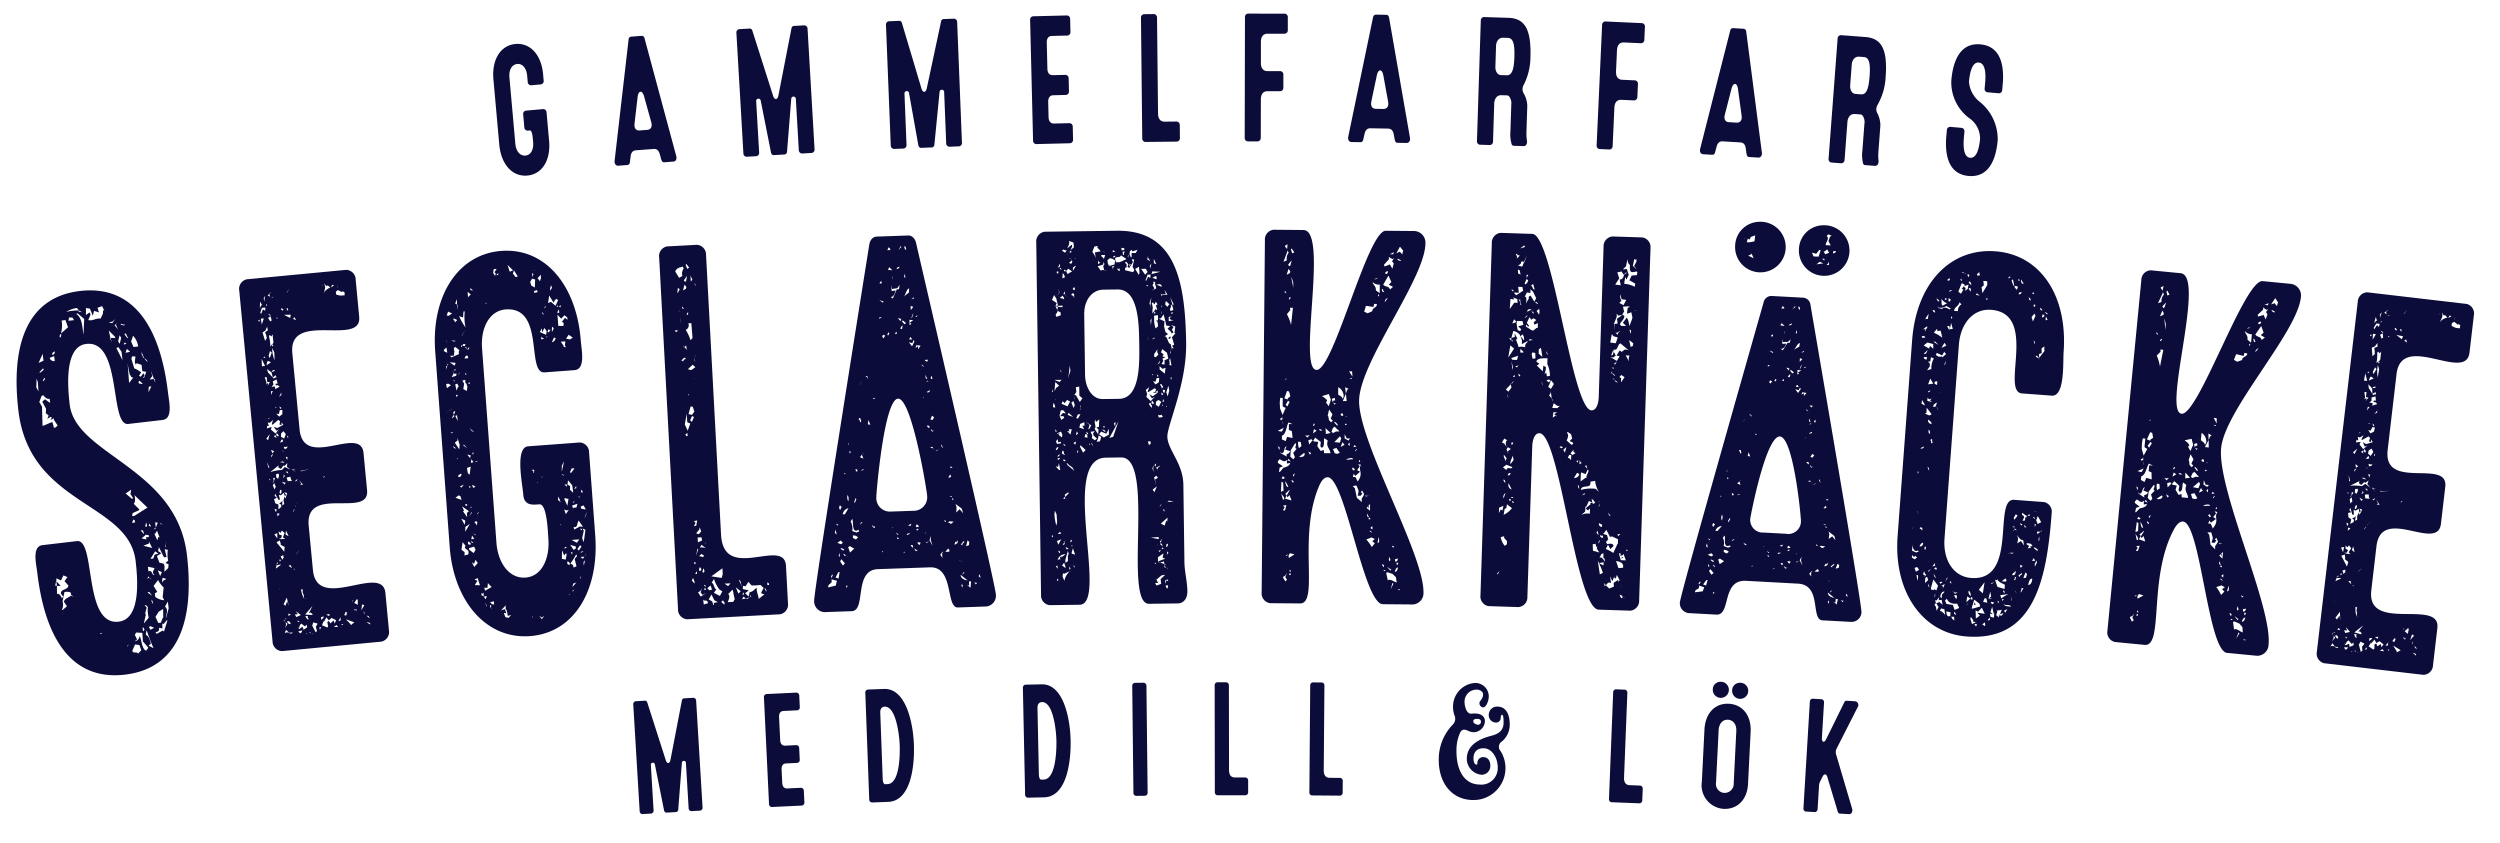 <svg xmlns="http://www.w3.org/2000/svg" viewBox="0 0 295.111 99.522"><title>Gammelfarfars-Seglarknacke</title><path d="M10.184,40.6c-2.553.3-2.22,4.888-1.958,7.141.7,6,12.633,7.406,13.843,17.791.868,7.444-.827,13.349-7.334,14.107S5.263,74.974,4.4,67.591c-.116-1-.665-3.093.637-3.244l4.053-.473c2.253-.262.71,10,4.914,9.511,2.6-.3,2.278-4.831,2.008-7.146C15.2,59.232,3.483,59.708,2.17,48.448c-.86-7.383.778-13.344,7.285-14.1s9.515,4.6,10.382,12.043c.117,1,.608,3.036-.643,3.182l-4.054.472C12.888,50.307,14.438,40.107,10.184,40.6Zm-5.9,5.126.259.477-.082-1.132-.143-.364Zm.273-2.885.578-.258-.1-.813Zm.082,4.619L4.958,48l.063,2.275c.393-.108.771-.343,1.165-.452l.18.677.15-.018.278-.223-.007-.062-.431-.648-.021-.187-.379.234.164-.336-.158-.045-.378.234.156-.4L5.4,48.768l.041-.512-.452-.835.321-.291.609.437-.058-.5c-.293.1-.58-.186-.76-.419l-.192.086Zm.042-3.556.014.126.464-.371-.072-.183Zm.374,1.035L5.066,45,5.116,45l.221-.279L5.223,44.6ZM6.3,42.07l-.436.177a.517.517,0,0,0,.6.374L6.4,42.058Zm-.122-.176c.2-.023.285-.16.306-.416C6.338,41.558,6.138,41.581,6.175,41.894Zm.333,27.227.208.04.009.95c.243-.092.487.26.566.5l.186-.149-.3-.409c.034-.574.771-.343.9-.93l-.465-.516.349-.485-.48-.2-.284.6-.537-.255L6.65,68.6l-.007-.063Zm.208.04L6.65,68.6l.523.573ZM7.05,39.826l.05-.006c.15-.017.071-.262.156-.4C7.056,39.445,7.028,39.639,7.05,39.826Zm.149-.461.828-.73-.3-.853-.451.052A3.791,3.791,0,0,1,7.2,39.365Zm.563,30.5-.151.018-.226,1.1A1.412,1.412,0,0,1,7.3,72.009L7.4,72l.507-.44-.367-.528c.15-.461.557-.445.829-.73l.322.153-.337-.278C8.519,69.838,7.912,69.846,7.762,69.863ZM9.267,36.651l-.008-.062-.179-.233a3.135,3.135,0,0,0-1.265.464,5.681,5.681,0,0,1,1.452-.169l.014.125.365.085A.786.786,0,0,0,9.267,36.651ZM8.089,37.866l.651-.076-.187-.3-.407-.016ZM9.852,39.5l.089-1.849-.788-.67-.143.08C9.727,37.549,9.7,38.63,9.852,39.5Zm1.66-3.174.165.552-.579-.186-.135.586-.352-.847-.466-.072,0,.824.42-.3.13.239-.277.666.307.027c.4-.046.729-.275,1.144-.2l.285-.6.006-.381.157.045-.266-.54Zm.33,38.515a.257.257,0,0,0,.193-.086l-.107-.051-.136.143ZM13.275,37.96l-.444.115.416.078.349-.484ZM13.2,40.378l-.159-.489H13.6l-.015-.125-.745-.738.2.864-.107-.051Zm.467-2.084-.143.08.416.523Zm-.081,2.356a.545.545,0,0,1,.13.239A.54.54,0,0,1,13.588,40.65Zm.274-2.442-.2.024.007.062Zm.6,4.306-.117-1-.366-.528-.243.091Zm-.513-2.224.187.3.17-.717-.187-.3Zm.7-1.856.128-.2c-.178.211-.307-.028-.508,0l-.042.068Zm.033,2.025-.078.2.15-.018.185-.148Zm.041-.956.3.409.136-.143c-.244.092-.152-.426-.4-.4l-.05.006Zm.1,2.145.543-.127-.394-.335ZM15.487,57.8l-.657.457.731.613.15-.018-.007-.062-.309-.472Zm-.43,18.5.128-.2c-.1.011-.136.143-.179.211Zm.4-31.815.021-.256c-.127.649-.4-1.285-.411-1.347l.17,2.326.485-.627Zm.02-4.188.28.665.551-.064a2.227,2.227,0,0,0-.6-1.261Zm.04,2.088.332,1.1a2.96,2.96,0,0,1,.816.476l-.257.41.215.1.307-.416.129.238-.164.336.1-.011.27-.729-.466-.073-.087-.751-.58-.186L16,43.033l-.087-.307.077-.644-.407-.015Zm.072,19.332.351-.041-.029-.25-.165-.108Zm.279-3.267c.087.308.145.808-.083,1.025l.631.624.014.125-.772.344-.063.324.207.039,1.607-1.011ZM15.623,76.81l.072.183.565.061.014.125.407-.428-.223-.609-.515-.066ZM15.9,75.7a.674.674,0,0,0,.585-.639c.266.539.225,1.5.762,1.75l.264-.348-.645-.749L16.8,74.708l-.716-.044-.17.274.266.54Zm.51-30.434.415.079-.007-.062-.344-.341-.136.142Zm.548,17.755L17,62.954l-.144-.364-.25.029Zm-.242.536.573.123c-.173-.614.308.027.3-.479l-.365-.084Zm0-21.75.2.42.108.051a4.146,4.146,0,0,1-.288-.727Zm.153,32.638.108.051.078-.2-.13-.239-.093.074ZM17.6,64.152l-.68.27,1.045.259-.395-.779Zm-.284,7.579-.177.655.072.182-.234,1.042.578-.7a3.54,3.54,0,0,1-.1-1.257l-.229-.227-.15.018Zm-.288-29.452a1.647,1.647,0,0,0,.409.46A.844.844,0,0,0,17.025,42.279Zm.123,19.77.072.181.136-.142-.1-.432Zm.661,13.936-.278.223.594.311a17.8,17.8,0,0,1-.806-2.125l-.106.393.022.187C17.542,75,17.723,75.678,17.809,75.985ZM17.37,68.3l.243-.091-.072-.182Zm.232,1.559-.192.086.551.379Zm.632-1.976c-.351-.4-.1-.432.006-.825l-.781-.163.066.563C18,67.212,17.884,67.923,18.234,67.883Zm-.707-21.731.014.125.328-.672-.3.035Zm.029,15.912.265.1-.008-.063-.186-.3Zm.214,12.277.428-.24-.479-.2-.136.143Zm-.157-6.132.222.164C17.77,68.254,17.713,68.2,17.613,68.209ZM17.674,44.8l.5-.058L17.8,43.71l.181.677Zm.64,20.28-.556.89.35-.041.149-.461.444-.116Zm-.43,5.884.194.358-.03-.25-.136-.3Zm.246-1.8.438.71-.286.16.051.438a2.023,2.023,0,0,0,1.06.384L19.2,70.5l.118-1.155a3.384,3.384,0,0,1-.659-.874Zm.028-6.725.157.045.078-.2Zm.168-17.267-.051-.438-.1.012Zm0,17.819-.1.011.345.785.107-.394.157.046-.3-.79Zm.3-1.3-.308-.027.073.625Zm.11,10.514-.385.615.337.722.3-.036.235-.6.049-.006-.016-1.013Zm1.032,1.021-.1.011-.356.422-.157-.045.015.569-.415-.078c.094.369-.142.523-.4.49l.129.239.714-.4.165.108Zm-.32-8.4.21.927-.3.035-.6-1.2-.1.455.387.272-.521.315.295.79.522.129.087.307-.028.638.457-.434.049-.45-.372-.147.321-.291a3.451,3.451,0,0,1-.046-1.262ZM18.907,68l.2-.467-.48-.2Zm.036-6.219-.05.006c.064.119.214.1.314.09ZM19.13,68.6l.122.176c-.079-.244.163-.336.314-.354l-.015-.125-.365-.084ZM19.815,71l-.335.61c.452.391.1.875.11,1.382l.32-1.179Zm-.237-6.821-.064.325.065.119Zm.021-.256-.021.256.035-.131Z" style="fill:#0b0c39"/><path d="M41.986,33.015,42.4,37.4c.339,3.574-8.374-.786-7.892,4.292l.851,8.966c.464,4.891,7.234-.56,7.555,2.826l.417,4.388c.321,3.386-7.354-.693-6.889,4.2l.494,5.2c.482,5.079,8.219-.843,8.559,2.731l.416,4.388a1.16,1.16,0,0,1-.884,1.35L33.293,76.859A1.159,1.159,0,0,1,32.171,75.7L28.244,34.319a1.157,1.157,0,0,1,.884-1.349l11.736-1.114A1.158,1.158,0,0,1,41.986,33.015ZM30.6,37.765c-.05.005-.1.01-.088.135,0,0,.006.063.056.058a.124.124,0,0,0,.088-.135l-.006-.063Zm.07-1.4.171-.333.1-.009-.242-.42Zm.053.564.113.116.2-.526.269.165.014-.381-.4.038Zm.066.69.115.685.236-.719Zm.128,5.618.351-.034-.006-.062-.378-.787Zm.594-3.346-.062-.121c-.007-.063-.007-.063.038-.13l-.05,0-.142-.429L31.623,39l-.092-.434-.209.463-.333.221.3.984Zm-.3,2.179-.132.2a.194.194,0,0,1,.257.038Zm.036-7.089-.126.265.135.367a1.4,1.4,0,0,1,.041-.637Zm0,9.554.21.612-.027.256L31.6,45.2l.062.12-.076.261.259-.468-.307-.034-.053-.564Zm.167-8.367c-.006-.063.094-.072.083-.2l-.006-.062C31.381,35.919,31.4,36.107,31.405,36.17Zm.016,15.624.218.169.186-.713Zm.037-8.67.522-.366-.369-.155-.088.135Zm.24,12.123.094-.072-.316-.665Zm-.056-11.255.561.58-.16-.618-.544-.391Zm1.289,6.647-.284.216-.348-.472.419.15.722-.385-.23-.3.03.314-.257-.039.065-.386-.219-.169-.654.568-.107-.053.154-.521-.372.352-.257-.039.142.429-.206-.043-.021.318.54-.178-.071.323.55.454Zm-1.022-16.1-.322.347.213.107.1-.01c-.23-.294-.074-.246.059-.448Zm-.307,14.9.15-.014.038-.13Zm.035-11.9.236.358.006.062.188-.144-.148-.492Zm.277-.279.044-.067-.212-.107-.095.073Zm-.206,4.765.124.241.242-.656-.219-.169Zm.337-2.31-.218-.169-.088.135a5.3,5.3,0,0,1,.169,1.249l.176-.269.013.125.111.116.039-.131-.112-.115.133-.2-.1-1Zm-.266,16.917.106.053.05-.005-.118-.179ZM34.3,55.444l-.437-.339.059-.448L33.6,55l-.157-.049-.265.405-.319-.159.027-.256-.988.79a5.324,5.324,0,0,1,1.393-.259l.321-.347Zm-2.311-8.891.006.063.209-.463-.2.019Zm.153,6.944.233-.211-.319-.16-.05.005Zm-.127.266.024.251.209-.463Zm.531-8.275-.018-.188.251-.024-.148-.492-.434.231.086.372-.227.274.4-.038.029.313.528-.3-.219-.169Zm-.475-10.33.006.063L32.357,35Zm.061,5.435.006.063-.051.005Zm-.042,3.294c.1-.01.351-.034.333-.222C32.32,43.675,32.12,43.694,32.087,43.887Zm.039-2.788a3.577,3.577,0,0,0,.288,1.428l-.04-.945Zm.034,15.813.106.053.2-.525-.207-.044.042.439Zm.035.376.2.487.127-.265.05,0-.2-.488ZM32.2,44.572l.112.115.239-.149.106.053-.13-.3Zm1.507,14.28.191-.65-.362-.092.23.294-.133.2-.142-.429-.327.284-.257-.039.154.555-.2.019-.372-.724-.076.261.274.227-.339.158.148.492.369.155,0,.569.327-.284.027-.255-.269-.165.239-.149.133-.2,0,.569.239-.15-.092-.434.109-.453Zm-1.348-7.273.363.092-.163-.112.039-.129-.157-.049Zm.03,11.511.348.473-.009-.632Zm.151-2.672.05-.005.076-.26-.262-.1Zm-.1-12.263c.1-.01.2-.019.188-.145Zm.7,18.533-.006-.063-.5.111-.064.385Zm-.191-10.547-.074-.246-.295.092.035.376.219.169ZM32.6,51.367l.218.169L32.9,51.4l-.23-.3Zm.151-13.87-.15.015c.006.063.162.111.162.111Zm.2,11.686.378-.29,0-.506-.3.029-.108.453-.308-.034Zm-.275,17.36-.05,0,.017.188Zm.393-2.252.1-.009-.148-.493-.384.227.916,1.115.047-.574Zm-.311,2.054-.082.2.15-.014Zm0-5.377.227-.274-.006-.063-.257-.039Zm.908,2.634-.269-.164.2-.525-.33-.285-.127.265-.269-.165.086.372.313.1-.071.323-.3.091.308.034Zm-.731-16.758.283-.217-.029-.314A1.541,1.541,0,0,1,32.924,46.844Zm.238,1.432.038-.13-.219-.169A.368.368,0,0,0,33.162,48.276Zm-.175,9.886.062.121.05-.005c.15-.014.121-.328.108-.453l-.15.014Zm0,8.034.006.063.1-.01.039-.13L33.022,66C33.028,66.066,32.984,66.133,32.99,66.2ZM33,69.548l.051,0L33,69.485Zm.031-17.274.389-.164-.073-.246C33.15,51.883,33.174,52.134,33.035,52.274Zm.521,2.291-.212-.106-.3.091.513.078Zm-.413,11.11.006.063.18.3.006.062.127-.265.05,0c-.012-.126-.112-.116-.03-.313Zm.234-29,.088-.135-.218-.17-.089.136Zm-.192,14.5-.015.381.375.218.2-.526-.286-.352Zm.14,5.744.28.29.127-.265c-.145.076-.307-.035-.413-.088Zm.213-3.626.049-.005a.248.248,0,0,1-.212-.107l-.044.068Zm-.116,3.047.056.058.133-.2.05,0-.225-.232C33.548,56.084,33.466,56.282,33.422,56.349ZM33.6,73.16l-.139.14.106.053Zm-.123-1.823.218.169.2-.525.2.55-.245-.989Zm.136-18.3c.138-.139.3-.028.322-.347a.567.567,0,0,1-.452.043Zm.655-15.5-.006-.063.07-.323-.808.014Zm-.43,35.468-.15.014-.088.135ZM33.6,74.805c.133-.2.34-.159.546-.115l-.386-.343Zm.041-.637.3-.535-.275-.227C33.849,73.643,33.722,73.908,33.645,74.168Zm.121-11.525-.059.448.375.217Zm.272-6.732-.074-.246-.251.024Zm-.1-1.635a.678.678,0,0,1,.02-.318l-.206-.044A.488.488,0,0,0,33.934,54.276Zm-.029-17.9-.095.073.174.236.045-.067-.074-.246Zm-.076,20,.142.429.5-.047-.119-.179-.08-.309Zm0-21.826.05-.005.3-.535Zm.1,17.071.056.058.049-.005c-.005-.062-.023-.251-.124-.241Zm.371,22.044a.338.338,0,0,0-.387-.343A.338.338,0,0,0,34.306,73.663Zm-.3-.984.345-.1-.268-.164Zm.049-5.889.431.276L34.3,66.7Zm.1,7.962.307.035.089-.135-.4.038Zm.292-19.322.537.328-.381-.28.346-.1Zm.29,4.653-.171.333.05,0,.171-.332ZM34.581,37.64l.369.154-.186-.361Zm.166,29.465-.095.072.162.111A.266.266,0,0,1,34.747,67.105Zm.174,5.044.237.357-.351.033.18.3.534-.24ZM34.83,56.785l.106.053.183-.207-.057-.058Zm.155,2.706-.12.327.006.063ZM34.9,65.509a2.207,2.207,0,0,0,.4-.545Zm.087-6.018c.044-.068.044-.068.038-.131Zm.044,13.787.268.164.038-.13Zm.354.535-.071.324-.162-.112.175.237.377-.289.136.367.428-.294-.08-.309L36,73.944l-.437-.338Zm-.185.714.224.232.145-.077.126-.265Zm.077-17.847.292.415-.138.139.351-.033Zm.25-1.1c-.006-.063-.056-.058-.106-.053Zm0,0,.006.063,1.035-.288ZM35.743,69.6l-.207-.044a2.827,2.827,0,0,0,.358,1.105l-.042-.439-.13-.3Zm.279,2.947.815.049.05,0-.012-.125-.218-.169-.195.082.424-.863Zm.028-1.838.051,0-.062-.121Zm-.01,2.026c.062.121.187.362.343.41l.032-.193c-.145.078-.068-.183-.074-.246Zm.252,2.127-.111-.116-.045.067Zm.4-.1-.006-.062-.056-.059-.15.015Zm.112.116.2-.082A.257.257,0,0,0,36.8,74.881Zm.055-1.017.373.723-.044.068.238-.149-.148-.492.216-.4-.52-.141Zm.257-18.624c-.05,0-.006-.063-.012-.126Zm.594,19.049.1-.01.076-.26-.15.015Zm.364-1.49c-.05,0-.144.077-.2.082l.081.309.271-.342-.006-.063ZM38,33.646c.018.188.05,0,.05,0Zm.188,39.838.026-.256-.2.589.631.256.089-.135-.1-.5.189-.144.18.3.372-.351.136.366.165-.4-.532-.266-.327.284-.286-.352Zm-.058-17.139.056.058.139-.139-.006-.063-.145.077.056.058Zm.153-22.915.1.5-.135.709c.07-.323.4-.544.742-.7l-.274-.227-.251.024Zm.592,39.293.026-.255-.4.1Zm.214-38.8.333-.221-.213-.106Zm.819,40.1-.174-.237L39.4,74Zm.488-39.649.012.125-.531-.266-.233.212.03.313a1.885,1.885,0,0,0,.569.136l.452-.042-.036-.377Zm-.6-.45.006.063.114-.39ZM40.2,72.85l-.26.468.295-.092A.937.937,0,0,1,40.2,72.85Zm.139.936.2-.019-.162-.111-.05,0Zm.294-1.167.257.039.065-.386-.157-.048Zm.759,1.067.012.125.422-.356-.995-.349Zm.264-2.556.026-.255-.056-.058Zm.422-.356-.266.405.425.213-.009-.632Zm-.233,1.287c.189-.144.1-.009.213.106l.026-.255a.191.191,0,0,1-.256-.039Zm.894-.717-.085.7.347-.6Zm.32,1.235-.092-.435C42.879,72.28,43,72.458,43.06,72.579Zm.664,1.139c-.03-.314-.325-.222-.481-.271ZM43.6,72.97l0-.063c-.018-.188-.224-.231-.325-.222Z" style="fill:#0b0c39"/><path d="M59.185,29.619c5.275-.391,8.9,4.2,9.375,10.609.079,1.068.6,3.366-.754,3.466l-3.517.261c-2.211.164.081-7.773-4.593-7.427-1.959.145-2.966,2.24-2.794,4.564l1.7,22.987c.173,2.324,1.477,4.248,3.437,4.1s2.861-2.3,2.694-4.558c-.061-.816-.156-4.156-1.061-4.089-.754.056-1.8.2-1.9-1.122-.093-1.256-1.022-5.608.586-5.727l6.08-.45a1.157,1.157,0,0,1,1.1,1.181l.726,9.8c.475,6.406-2.433,11.484-7.709,11.875-5.176.384-9-4.133-9.471-10.539L51.371,41.439C50.9,35.033,54.009,30,59.185,29.619ZM52.8,41.648l-.1-.624-.237.207-.087.2Zm-.339-.48c-.05,0-.05,0-.046.067Zm.177-1.023,0,.063.173.3Zm0,3.473.168-.455-.147.074Zm.591,1.851-.265-.17-.3.022.088.5Zm-.253-8.191L53.365,37l-.471-.217-.168.455Zm-.088,5.627-.142.136.1-.007Zm-.041.129-.041.129.141-.136Zm.058,5.553c-.051,0-.051,0-.1.07Zm0,0a2.874,2.874,0,0,0,.529-.355Zm.174-5.823.586.4.127-.325Zm.534-.987c0,.063-.027.318-.087.2l-.4.03.165.177.881-.381-.023-.314.091-.133-.485-.406-.192.14.083.436-.041.13.01.125-.005-.062-.041.129Zm-.317,9.37.247-.081-.357-.037Zm-.056-10.984.366.163.2-.079Zm.294,3.957-.224.4.544-.166.031-.255-.3.022-.184-.429Zm-.171,5.191.054.059.233-.27-.11-.118Zm.377-11.269.232-.27-.365-.162-.1.008.005.062Zm.093,14.9-.324-.291A.273.273,0,0,0,53.839,52.938Zm-.321-4.333.023.314c.151-.011.133-.262.224-.395Zm.032-3.665.16.115-.119-.245Zm.062-1.2c.1-.008.2-.015.192-.141C53.7,43.6,53.6,43.61,53.612,43.736ZM54,51.664l.023.314-.334.277.513.783.064-.51Zm-.108-5.549.168-.455.1-.007-.179-.366-.246.082Zm.1-10.175-.05,0,0-.631-.214.521.21.11a2.675,2.675,0,0,0,.1.625Zm-.041,13.075-.2.078c.069.247.234.424.3.672Zm-.188,9.739.727.262-.133-.433-.211-.11Zm.061-12.13.069.248.183-.266Zm.253,7.5-.252.018C53.923,54.069,54.042,54.313,54.079,54.121Zm.159-10.116-.177.329L54.289,44Zm.126,11.926-.287.211.064.185a.34.34,0,0,0,.324-.4Zm.5-19.172-.15.011-.049.7-.467-.155a6.654,6.654,0,0,0,.756,1.333A5.915,5.915,0,0,1,54.863,36.759Zm-.428,20.809.328-.341-.443.16ZM54.417,40.96l.1-.007a.276.276,0,0,0,.036-.192l-.1.007A.27.27,0,0,1,54.417,40.96Zm.444,21,.063-.509-.47-.218ZM54.608,64l-.136.894.375.288-.022.38.4-.092.091-.133-.023-.314-.43-.347.082-.259ZM54.921,38.9l-.4.724,0,.063ZM54.79,60.32l-.15.011.508.72-.038-.5.238-.207-.8-.573Zm0-15.03-.1.64.42.221.064-.51-.128-.369-.1-.056-.029-.377-.346.089Zm.158-4.685-.3.023-.037.192.256.044ZM54.67,52.561l.48.344-.384-.414Zm.151-10.241.452-.033-.073-.311-.2.015Zm.075,1.7.014.188.2-.014ZM54.93,62.2l-.008.569.537-.924Zm0-21.155.16.114.05,0-.169-.241Zm.052,18.436-.045.066.009.126.055.059.146-.074-.009-.125Zm.583-4.4-.442.159.1.625.216.173Zm-.416-13.8a.221.221,0,0,0,.233-.27l-.005-.062Zm.008,12.377.334.417.077-.321Zm.089-18.573.328-.34-.375-.288ZM55.22,64.077l.065.185.255.044.041-.129-.219-.237-.005-.063Zm.021-18.82.2.048.046-.067-.11-.118ZM55.368,64.7l.013.188.535.4.224-.395-.179-.366Zm.026-7.139.151-.011q-.014-.187-.165-.177Zm0,3.411.319-.466-.054-.059Zm.032-10.486.283.422.256.044A2.11,2.11,0,0,1,55.426,50.484Zm.291,9.388-.1-.055-.141.137Zm-.181-25.626.306.041L55.518,34Zm.046,20.395.3-.085-.229-.362Zm.067-7.962c-.005-.063-.055-.059-.06-.122C55.644,46.616,55.644,46.616,55.649,46.679Zm-.031,17.305.16.115.1-.008-.219-.236Zm.026-.318.348-.088-.279-.358Zm.484,2.428-.169.454-.265-.17.293.547.42-.473Zm-.277-8.5.293-.148-.421-.221Zm-.092-3.972.1-.007a.273.273,0,0,0,.037-.192l-.1.007Zm.086,9.34.27.233.045-.067Zm.437-.917.072-.384-.164-.177-.233.27C56.1,61.612,56.223,61.919,56.282,62.04Zm.1,6.182L56,68.44l.361.1-.314.529.608.018ZM56.03,54.544l.1-.007c.1-.007.2-.015.242-.144Zm.538,5.9c-.1.07-.247.081-.233.269Zm.255,9.579.018.252.261.107-.023-.314.041-.13-.142.137ZM56.949,69c.05,0,.055.059.11.118Zm.158,1.441.224.3.127-.326-.1-.055Zm.486-1.615-.058.572-.357-.036.078.373.777-.437Zm-.1,2.786-.01-.126-.279-.358Zm-.077-35.8.041-.129c-.091.133-.192.14-.237.207Zm.433,35.837,0,.063.05,0c.1-.007.082-.258.077-.321C57.885,71.394,57.844,71.524,57.853,71.649Zm.008-.569.22.237.256.044-.028-.377Zm.161.81.051,0c-.055-.059-.055-.059-.106-.056Zm.261-40.12-.068.447.229.362.077-.322-.16-.114.274-.4Zm.353.668,0,.063a.274.274,0,0,0,.237-.207C58.827,32.3,58.626,32.313,58.636,32.438Zm.51,39.62.443-.158.188.491-.306-.041.188.492.361.1.329-.34-.4.093c-.069-.248-.046-.628-.261-.8l.017-.443Zm1.029-39.986.392-.156-.654-.646Zm.493-.163-.123.388.334.417.246-.081Zm1.92,1.373.134.432.42.222.031-.95-.362-.1Zm.392,22.326-.037.192.1-.007.032-.255-.11-.118-.2.077Zm-.187-22.972.05,0,.133-.262-.115-.182Zm.091,40.093-.091.133.1-.008Zm.1-40.866c.054.059.205.048.205.048Zm.5,2.616-.119-.244-.342.152.064.184Zm-.051,22.485c0,.063,0,.063.055.059l.05,0C63.484,56.96,63.484,56.96,63.434,56.964Zm.405-24.532-.374.406.279.359.123-.389Zm.133,40.658.274-.4-.288.211-.32-.229ZM63.734,39.2l.731.324.068-.447-.279-.358-.264.525-.037-.5Zm.206,17.1-.1.07.3-.085ZM63.9,40.068l.347-.089c-.105-.055-.311-.1-.375-.288Zm.114-3.229-.041.13.27.232Zm.264-.525,0,.063.05,0,.087-.2-.055-.059Zm.357,3.447-.105-.055-.041.129Zm.008-.569.155.052.133-.263-.211-.11Zm1.237-3.754-.215-.173-.09.132-.306-.04.255.044-.177.329-.518-.846-.136.9.343-.152.539.465Zm-.714-1.463-.124-.306-.118.451.014.188Zm-.235,5.006c.05,0,.05,0,.095-.069C64.976,38.915,64.926,38.919,64.931,38.981Zm.207,1.437.292-.147.178-.329-.21-.111Zm.012-1.2.219-.458-.165-.178-.05,0Zm.585-3.012.151-.011c-.009-.125-.059-.121-.16-.114Zm.056.754.1-.007c.05,0,.1-.071.146-.074l-.128-.37Zm.112,1.507.608.019.022-.381-.21-.11.369-.47.32.229-.074-.311-.319-.228-.374.406-.44-.473Zm.028,20.143L65.858,59l.325.291Zm.166-22.3.136-.2-.105-.055-.141.137.105.055ZM66.182,62l.091-.133a.256.256,0,0,1-.2.077Zm.359-21.056.256.044-.119-.244.068-.447-.553.041.339.481Zm.017,15.218a.188.188,0,0,0-.215-.173l-.051,0Zm-.24-1.182v.7l.263-1.22Zm.006,10.988.462.092.1-.64-.059-.121-.233.27-.248-.614Zm.4-1.419-.137.2.348-.088Zm.068-3.857.365-.532c-.192.14-.347.088-.557-.022ZM66.7,58.806l-.1.07.362.794.005.063.14-.832Zm.2-1.342.031-.255-.306-.04Zm.236-17.952-.32.466.462.092.338-.214ZM66.969,66.49c.014.189.215.173.316.166-.015-.188-.129-.369-.28-.358l-.05,0Zm.083-9.794-.064.509.316.167-.018.443.38.351-.116-.876Zm.141,13.5.1-.008a.162.162,0,0,0-.155-.051Zm.09-14.469.11.119.415-.536-.306-.041Zm.428,9.188.243-.144.031-.255-.672-.2ZM68,65.4l0,.063a6.932,6.932,0,0,1-.679,1.061l.315.166.073.31.343-.152-.216-.867.278-.337Zm-.448.1a.7.7,0,0,1,.028-.318l-.2.015Zm-.08-1.762.631.332.274-.4Zm.054-4.046L67.65,60l-.173.392.219-.458.351-.026.118-.451Zm.279,9.894-.288.21.151-.01Zm-.224-.3.465-.54C67.607,68.969,67.689,68.71,67.581,69.287Zm.159-10.116-.091.133.055.059.091-.133,0-.063ZM67.712,62.2l.074.311.68-.367.357.037-.509-.72C68.082,61.735,68.229,62.355,67.712,62.2Zm.072-4.489.247-.081-.019-.252Zm.694,6.643-.319.465.165.177.319-.465Zm-.172-5.735.114.182c0-.063-.018-.251-.119-.244Zm.191,9.4-.036.192.109.118Zm-.008-2.841.2.047.187-.2Zm.041.565.27.232.183-.266Zm.019-3.159.151-.011c-.01-.126-.064-.185-.165-.177Zm.065-2.531.512.089-.005-.063-.233-.425-.343.152Zm.033-2.276-.077.322.256.044Zm.263,4.906-.191.836.188.491.2-1.467-.316-.166Zm0,4.1.154-.643-.187.2ZM69,61.162a1.635,1.635,0,0,0,.25-.714Zm.08,4.477.036-.192-.051,0Z" style="fill:#0b0c39"/><path d="M83.345,30.1l1.77,33.014c.307,5.722,7.479.229,7.665,3.687l.236,4.4a1.16,1.16,0,0,1-.939,1.313l-10.967.588a1.158,1.158,0,0,1-1.074-1.2L77.811,30.4a1.158,1.158,0,0,1,.938-1.312l3.522-.189A1.159,1.159,0,0,1,83.345,30.1Zm-3.654,9.025.2.053.094-.132,0-.062-.3.016Zm.853-7.613c-.251.014-.748.167-.828.549l.443.733.392-.21a1.042,1.042,0,0,1,.155-.891l-.168-.306Zm-.592,3.059.05,0,.231-.39L80.072,34l-.05,0Zm.258,2a.786.786,0,0,0-.084.32Zm.189,1.629a3.244,3.244,0,0,0-.088-.689Zm.367,4.017-.336.334.258.111c-.06-.185.138-.259.239-.264l-.007-.126ZM80.5,36.372l.208.115,0-.063-.164-.243Zm.3,4.588-.161-.181.114.247Zm-.16-6.739,0,.063.341-.208.041-.191-.218-.3Zm.09-1.14.111.183.148-.071.117-.637Zm.12,7.876-.05,0,.271.364-.08-.563Zm.328,9.883L81.485,50l-.362-.17-.054-1.006L80.835,50.1Zm-.02.569L81.14,51.1l-.241.2.111.183.147-.071.057.123-.01-.188Zm-.046-19.673.245-.139-.325-.424-.1.068Zm.495,6.406-.352.019a.578.578,0,0,1-.312.773,5.245,5.245,0,0,1,.571,1.231l.238-.265Zm-.557-.979.151-.008c0-.063.044-.129.04-.192l0-.063-.1.006Zm.72,5.889-.577.535.409.1.486-.342Zm-.563,3.625c.1-.006.147-.071.141-.2Zm.068,2.2.409.1.282-.393-.182-.558-.255-.049Zm.191.747.212.178.224-.517,0-.063-.208-.115Zm.079-16.4.191-.2-.228-.492Zm.45,35.669-.014-.251-.174-.432-.134.323Zm.119-7.195-.181.388.251-.013.117-.637-.4.084Zm-.09,4.924.142-.2-.205-.052-.047.065Zm.007-24.343a.662.662,0,0,0,.024.441Zm-.023-8.89.007.126c.006.125.01.188.11.183Zm0,11.351c.047-.066.047-.066.043-.129Zm.019-2.461a1.736,1.736,0,0,0,.027-.443Zm.054,25.475.2-.011-.014-.252-.1.005C82.178,67.624,82.078,67.63,82.084,67.756Zm.348-2.92-.1-.057-.157.828Zm.057-1.769.285-.33-.178-.5-.037.254-.379.462Zm-.1.951.493-.215-.07-.375-.453.025Zm.307,5.723-.292.2.329.487.634-.413-.443.213-.217-.3.174-.515Zm-.024-2.332.141-.2-.165-.243-.05,0-.087.257.06.186Zm.144-2.026-.289.268.46.1.144-.133Zm-.192-.746a1.3,1.3,0,0,1,.711.088l-.526-.414Zm.3,2.821.06.186.192-.2-.121-.372Zm.159,3.9.5-.152c-.077-.5-.362-.17-.577-.411Zm.19-2.091.047-.065-.111-.184-.093.132Zm-.131.386.151-.009.044-.128-.157-.118ZM83.25,64.1c0-.063-.006-.126-.057-.124l.057.124c0,.063.007.125.058.123Zm.237,5.347.265.238.3-.079-.177-.5Zm.171,1.315.416.23.124.435.1-.069-.06-.185.5-.09-.416-.23-.339-.676Zm.308-2.728,1.221.187.127-.449-.037-.692Zm.04.755c.309.109.235.618.547.79l-.282.394.624.344.1,0,.275-.519-.312-.173a3.729,3.729,0,0,1-.674-1.288Zm1.54,2.376-.217-.3-.192.2.369.3Zm-.02-2.269.419.293.285-.331Zm.419,1.239c.312.172.041.755-.05.948l.654-.035.185-.325c-.121-.372-.141-.749-.262-1.121Zm1.208-.065.288-.268-.58-.473Zm.405-.905.05,0c-.211-.178-.087-.689-.389-.673Zm.483,1.488-.264-.238-.185.325Zm-.378-.484,0,.063.1-.006c0-.062.043-.128.04-.191l0-.063-.1,0C87.706,70.039,87.659,70.105,87.663,70.168Zm.352-.965-.306-.047-.03.381.715.15-.437.339.373.358.05,0,.124-.511c.356.043.537-.345.832-.487-.077.446.2.873.222,1.313l.677-.541-.359-.107-.006-.126.274-.519-.372-.359a5.929,5.929,0,0,1-1.057.057l-.375-.421Zm.026,1.449.155.055.342-.208Zm.5-.153.144-.134-.107-.12Zm1.932-.671a.45.45,0,0,0-.225-.43A1.091,1.091,0,0,0,90.47,69.828Zm.11-.763.2-.01,0-.063c-.01-.189-.111-.184-.215-.241Z" style="fill:#0b0c39"/><path d="M108.144,28.712c.832,3.626,9.373,40.321,9.412,41.453a1.278,1.278,0,0,1-1.11,1.426l-3.373.117c-1.461.051-.421-4.837-3.292-4.737l-6.143.213c-2.92.1-1.341,4.9-3.1,4.961l-3.223.113a1.278,1.278,0,0,1-1.207-1.345c-.039-1.133,5.922-38.333,6.5-42.008.082-.57.421-.96.874-.976l3.726-.13C107.657,27.784,108.023,28.149,108.144,28.712ZM97.762,69.28l0,.063.9-.221.13-.571-.661-.166C98.355,68.944,97.747,68.839,97.762,69.28Zm.313-1.145.1.059.14-.32-.1-.059Zm.472-5.247.158.183.05,0-.12-.563Zm.084,5.29.357.114.125-.761-.151.006Zm.083-6.3.158.184.093-.192a.192.192,0,0,1-.254-.055Zm.127,2.2.46.173.195-.2-.261-.243ZM99,65.582l.157.184-.068-.5Zm.165-5.362.189-.385-.208-.182a.744.744,0,0,0-.09.318Zm.01,6.049.319.493.243-.261-.42-.489ZM99.529,65l.146-.131-.359-.177-.1.067Zm-.049-4.284.252-.008.429-.708A.811.811,0,0,0,99.48,60.712Zm.112,4.66-.05,0,.16.247.15-.006A.541.541,0,0,0,99.592,65.372Zm.071-9.519-.05,0,.105.123c.05,0,.05,0,.1-.066C99.766,55.913,99.713,55.852,99.663,55.853Zm.212,13.29.009.252.193-.259Zm.257-9.966a.968.968,0,0,0-.077-.753A.972.972,0,0,0,100.132,59.177Zm.065-6.808-.005-.126-.091.255.05,0ZM100.12,64.6l.223.622.488-.458-.514-.3Zm.167-11.1.05,0,.1-.129-.105-.123-.051,0Zm.13,8.062a1.8,1.8,0,0,1,.191,1.128l.51.171.3-.136-.057-.187c-.84.47-.58-.736-.751-1.3Zm.269,1.944.359.177.244-.261-.259-.18-.354-.05Zm.153-4.29.057.187.186-.448-.057-.187Zm.18-3.535.2-.071-.005-.125-.155-.121-.1,0A.328.328,0,0,1,101.019,55.681Zm.5-5.816.147-.131-.114-.374-.151.005-.044.191C101.508,49.488,101.517,49.739,101.521,49.865Zm-.031,12.1.341-.327-.05,0C101.58,61.648,101.586,61.836,101.49,61.966Zm.023-8,.409.175-.166-.436.289-.388Zm.058-8.447a1.763,1.763,0,0,0,.083-.507Zm.244,9.886-.194.2.4-.2Zm.526-10.921.06.25.041-.254-.206-.119-.046.128Zm.1,5.605.3.053-.222-.56Zm.519,11.956c.006.189.21.245.313.3l-.007-.189-.053-.061c-.043.191-.2-.056-.256-.117Zm.133-14.941.2-.006-.105-.123-.1,0Zm.354,11.584a1.6,1.6,0,0,0,1.723,1.7l2.619-.091a1.6,1.6,0,0,0,1.651-1.822c-.02-.566-1.812-11.469-3.424-11.413C104.35,47.12,103.431,58.369,103.442,58.684Zm.348-23.266.414.3.1-.129Zm.028,2.267.145-.194.151-.005a.535.535,0,0,0-.3-.053Zm0-4.222.252-.009-.009-.251C103.914,33.208,103.868,33.335,103.822,33.463Zm.448,31.62-.1-.06-.044.191Zm-.127-25.329.157.183.191-.321-.256-.118Zm.595-.273.105.122.142-.257-.105-.122Zm.006-9.957.352-.012-.005-.126-.157-.184,0-.063Zm.081,2.328.506.046-.366-.365Zm.44,2.506.451-.079c-.088.382-.225.764-.578.777l.258.18.467-1.088.252-.008.083-.508-.289.388-.6.084-.117-.437Zm.019,27.98.05,0,.1-.067A.163.163,0,0,0,105.284,62.338Zm.136-29.309-.013-.377h-.05Zm.224,6.42.25-.072-.109-.248Zm.166,23.5.157.183.1-.066-.259-.18Zm.02-31.2c.1,0,.35-.075.343-.263A.371.371,0,0,0,105.83,31.754Zm.255,31.879,0-.063c0-.126-.153-.057-.208-.181C105.882,63.578,105.935,63.639,106.085,63.633Zm-.051-26.025.263.306.092-.255-.357-.114Zm.021-8.067.339-.39-.055-.124Zm.222,9.256.2.056.085-.444A.677.677,0,0,0,106.277,38.8Zm.32-.956-.149.068.315.367.2-.133Zm0,27.476.247-.135-.052-.061ZM106.7,35l.589-.462.033-.505C106.973,34.172,106.942,34.741,106.7,35Zm.02-2.332.105.122.05,0-.068-.5Zm.242-3.16c-.006-.188-.015-.44-.216-.433C106.751,29.265,106.808,29.452,106.961,29.509Zm.21,33.456-.147.132.1.059.346-.2Zm.017-.946c.051,0,.154.058.2.056l.1,0,.092-.256Zm.51-21.507-.407-.112.37.492.282-.578-.107-.185Zm-.015-.44-.16-.247-.1,0-.091.255Zm-.311-1.691.2-.133-.158-.184.394-.265-.455-.048Zm.14-1.77.289-.388-.307-.115Zm.012,27.791.16.247.1-.067-.059-.25-.2.007Zm.044-29.053.348-.138-.054-.124Zm.027,2.205.05,0,.182-.574A1.115,1.115,0,0,0,107.6,37.554Zm.507,27.522.247-.135c-.2.007-.306-.115-.462-.236Zm-.061-27.727.154.058.144-.194Zm.338,3.9.287-.452-.506-.045-.09.318.3-.2Zm.125,20.918-.21-.245-.1,0-.093.193.105.122C108.305,62.232,108.4,62.166,108.5,62.163Zm-.192.258-.2.133.2.056.1-.129,0-.063Zm.009,1.7.157.184.1,0,.092-.256L108.316,64Zm.733-20.884-.208-.182-.051,0,0,.063.259.18Zm-.072,3.72.053.061,0-.126-.05,0Zm.2-4.418.258.18.092-.255-.353.012Zm0,20.292a.267.267,0,0,1,.057.187l.046-.127Zm.064-18.4c.006.189.061.313.212.308l-.219-.5Zm.028,19.6.1.06.3-.2Zm.19-19.1-.146.131.3-.074Zm.034,5.292-.1.067.261.243.05,0-.008-.252Zm-.088-3.967.052.061.051,0a.22.22,0,0,0,.243-.26Zm.309,17.509.376.68-.225-.686.033-.505Zm.32-11.04-.247.135.354.051.266.368Zm-.212-3.206.253.054.191-.322-.259-.18Zm.029-4.917.055.124.151,0L110,44.339Zm.015,6.175.208.183.146-.132-.2.007-.107-.185Zm.639,2.436,0,.063a1.072,1.072,0,0,0,.294-.262Zm.744,12.641c0-.063-.128-.752.078-.633l-.054-.124-.289.388ZM111.1,52.62l.16.246.051,0-.165-.372-.05,0Zm.409,8.808-.05,0c0,.126.157.183.208.181C111.657,61.486,111.6,61.424,111.5,61.428Zm.576,3.509-.158-.184-.339.39.453-.016Zm-.165-3.272.359.177.294-.262-.506-.045Zm.017-5.294.1,0c.1,0,.149-.068.25-.072l-.112-.311Zm.062,3.212s.05,0,.048-.065Zm.37-.958,0-.063-.252.009A.193.193,0,0,0,112.364,58.625Zm-.125-3.587-.095.192.3-.011Zm.134,3.839c0,.126.1.122.206.119l-.158-.184-.05,0Zm.482,5.151L112.8,63.9l-.138.384c.151-.006.4-.141.392-.33l-.007-.188Zm.056-4.162-.028.631.389-.391.421.489-.171-.561-.725-.542Zm.371,6.289.105.123-.107-.186Zm.105.123.1.059.048-.065C113.49,66.337,113.437,66.276,113.387,66.278Zm.835,2.239-.83-.664C113.409,68.356,113.917,68.465,114.222,68.517Zm-.465-4.647-.34.39.206.119c-.111-.311.195-.2.187-.448l0-.062Zm-.269,5.3.108.185.041-.253-.107-.186Zm.105-1.327.243-.261-.052-.061A.622.622,0,0,0,113.593,67.846Zm.438-3.355.347-.139.038-.379-.208-.182Zm.363,4.651-.256-.118.416.364.075-.759-.252.009Zm.644-.338.158.184.144-.195a.526.526,0,0,1-.3-.052Zm.569-1.028-.092.255.259.18Zm.037,1.07-.052-.061c0,.063.052.061.1.059Z" style="fill:#0b0c39"/><path d="M140.018,40.539c.065,4.787-2.237,9.668-2.219,10.99.022,1.574,1.856,3.124,1.891,5.706l.124,9.131c.016,1.133.333,2.263.349,3.4.012.881-.434,1.454-1.139,1.464l-3.375.046c-3.123.042.772-17.332-3.308-17.276l-1.813.025c-5.49.075.387,17.315-3.089,17.363l-3.526.048a1.158,1.158,0,0,1-1.024-1.246l-.564-41.562a1.159,1.159,0,0,1,.99-1.274l8.512-.115C138.728,27.142,139.917,33.109,140.018,40.539Zm-15.76,22.89.049-.064-.053-.188a.126.126,0,0,0-.1.128Zm.015-17.447a.536.536,0,0,0-.1.253l.1.062Zm.408-10.776-.257-.375-.244.571.559.37-.147.317.3,0ZM124.3,48.06l.253.06a.769.769,0,0,0-.209-.564Zm1.014-3.226-.856.012.608.243Zm-.59,15.88-.208-.438-.044.442a6,6,0,0,0,.219,1.32l.1-.38Zm-.248-14.546.2-.38.349-.257-.459-.435Zm.114,4.66v.063l.053.125.1-.127-.154-.187h-.05Zm.052-3.591c0-.063,0-.126-.053-.126Zm.253-11.026-.3-.059.207.438Zm.262,19.27L125,54.664l-.095.442-.3-.059.408.436ZM124.8,36.653l.052.125-.247.382.105.25.5-.2-.005-.315Zm-.179,16.505c.15-.065.3-.131.3-.382C124.718,52.778,124.67,52.968,124.622,53.158Zm.19,13.98.048-.19-.053-.188-.15.065Zm-.154-15.052.105.314.5-.07-.053-.188-.3.067-.056-.378Zm.366-17.577-.3.445.347-.446-.158-.439Zm-.285-2.453,0,.126.1.125.1-.065c-.05,0,0-.063,0-.126v-.063Zm.029,31.807.157.439.344-.635Zm.158-3.152-.154-.186Zm-.145,7.875.2-.128c-.1,0-.1-.125-.2-.123ZM124.8,51.14l.1.124.048-.126.153.061-.15.128.407.309.046-.316-.156-.375Zm.038,2.771c.151,0,.2-.129.3-.257A.285.285,0,0,0,124.834,53.911Zm0,.314.1.062a.454.454,0,0,0,.2-.255C125.038,54.1,124.835,54.037,124.838,54.225Zm.807,11.2a.917.917,0,0,0-.8.7c.049-.063.3-.193.3,0l-.006-.378.251-.066-.2.191.6-.448ZM125.132,31.3l0-.189-.246.444h.1C125.084,31.547,125.133,31.421,125.132,31.3Zm.316,4.783-.554.007,0,.126.5.056Zm-.19,26.834-.153-.124-.2.191v.063l.351-.067Zm-.118,2.4c0-.189-.055-.315-.206-.312A.331.331,0,0,0,125.14,65.307Zm-.07-16.249.209.5.349-.256-.1-.188-.4.006.347-.383.353.058-.307-.374-.3.005Zm.163-13.985-.152-.061.2.249c.1-.19.2.06.253.059l.1-.127-.206-.312Zm.057-3.213c0-.126-.053-.252-.154-.25l-.05.063ZM125.149,43.7l.1.25.05-.063-.155-.25-.049.064Zm-.02-12.6a.989.989,0,0,1,.1-.191Zm.073,20.217-.05.064v-.063Zm.453-3.722-.2-.25-.147.317.71.306.3-.571-.356-.184Zm-.323,5.925.305.184.1-.064c-.252,0-.056-.44-.308-.437Zm.532-23.942-.354-.121-.15.128.356.247.248-.318Zm-.5,37.168.407.309,0-.189-.158-.438Zm.044-33.886.3-.13a.922.922,0,0,0-.259-.5Zm.872,34.567-.7.324-.1-.125-.045.442.209.5A2.075,2.075,0,0,1,126.277,67.433Zm-.7-3.518c0,.063,0,.063.051.062l-.147.317.1.062.1-.191-.053-.188.049-.127Zm.108-29.164.045-.378-.246.381.1-.064.561.5ZM125.5,54.342l.152.124.15-.128-.254-.122Zm.011,4.535.252,0-.053-.188C125.6,58.687,125.555,58.813,125.506,58.877Zm.218-6.238.049-.064-.2-.186-.049.127Zm-.131-20.721c0,.126.153.124.2.123v-.063c0-.125-.1-.124-.2-.123Zm.009-3.086a.126.126,0,0,1,.1-.128A.126.126,0,0,1,125.6,28.832Zm.1,29.539,0,.314.447-.447-.052-.125Zm.055,7.809,0,.252.3-.193-.008-.63.1-.253-.1-.314C126,65.3,125.753,65.991,125.756,66.18Zm.164-36.156c-.049.064-.047.19-.148.191C125.821,30.152,125.872,30.151,125.92,30.024Zm.019,34.831.2-.066-.254-.186-.1.065Zm-.093-32.877.156.376.55-.323-.457-.308Zm.975,23.606-.258-.438a2.138,2.138,0,0,1-.611-.495h-.05c0,.063.1.187.1.25Zm-.851-25.623c0,.063-.05.063-.05.063.051,0,.051,0,.1-.064Zm.284,20.97-.3-.059.408.435.143-.631-.353,0Zm-.048-22.107-.245.507.548-.448.053.188-.195.444.4-.321-.059-.566-.506-.182Zm-.18,20.157.659.244-.561-.5Zm.042-4.346.29-.886-.109-.628A7.158,7.158,0,0,1,126.068,44.635Zm.417-13.863-.3.257.253.122.148-.254-.155-.313Zm-.266,36.1.005.377.149-.128Zm0-37.1.2.061.048-.19-.051-.062Zm.009.693.1.125.049-.064C126.33,30.523,126.279,30.46,126.228,30.461Zm.2,33.253-.1.191.1.124.1-.253Zm.159-29.1-.149.191.254.123.1.25-.006-.5Zm-.127,12.914.261.626.147-.317-.159-.5Zm.029,17,.15-.128a.16.16,0,0,1-.152-.061Zm.154.187-.144.506v.126l.405.121Zm.136-30.8a.263.263,0,0,0-.147.254l.252.059V34.1l-.1-.25ZM127,31.4l-.1,0-.249.192,0,.378Zm-.223,35.59.1-.065-.154-.249Zm-.047-14.675.2.186.095-.379C126.926,52.182,126.826,52.183,126.727,52.31Zm.081-5.166v-.063l-.05.064Zm-.007-.5.2,0,.465.812.3-.445-.357-.31-.014-1.071-.4.069.058.566Zm.033-16.125s.051.062.1.062h.05s-.051-.062-.1-.062Zm.023,16.564.049-.126-.052-.062Zm.158,4.218v.063l.249-.192-.154-.25Zm.024-1.952.2.06.3-.508-.3,0Zm.106,4.092V53.5l.148-.191-.1-.188C127.193,53.248,127.144,53.375,127.145,53.438Zm.357-3.406-.095.442.557.182-.208-.438.253.059L128,49.836Zm-.025-1.826.1-.316-.051-.063Zm0,0c0,.063,0,.126.052.125l.05-.064C127.528,48.268,127.528,48.268,127.477,48.206Zm.011,4.535.362.688.3-.32-.612-.558Zm2.644-5.642,1.964-.027c2.519-.034,2.411-4.253,2.381-6.457s-.037-6.487-2.556-6.452l-1.662.022c-1.36.019-2.3,1.228-2.278,2.929l.1,7.115C128.1,45.678,128.873,47.116,130.132,47.1Zm-2.009,4.121-.1.38.353.058-.055-.377Zm.489-1.077-.145.506.1,0,.246-.444-.661-.432Zm-.138,1.009-.254-.185v.063l.1.188v.063Zm-.032,1.386-.1-.061.051.062Zm.1,0,.15-.128-.1-.061Zm.388-1.139-.046.316.356.247.249-.193-.408-.372-.054-.251.2-.255-.5.07Zm.119,1.321c-.1-.187-.056-.377-.258-.437Zm.133-23.621-.244.633a2.085,2.085,0,0,1,.413.75l-.11-.691.7-.135-.409-.436.047-.189Zm.028,20.659.109.628-.1.254.411.624.043-.568-.255-.248.3-.067.039-.883-.4.321-.055-.315Zm.234,2.39.4-.068.144-.506-.305-.185A1.843,1.843,0,0,1,129.445,52.147Zm.82-21.237-.046.315-.652.2.359.5.251-.066.656.117-.5-.119-.106-.44.147-.253Zm-.651.261.3-.193c-.151,0-.2-.061-.306-.248Zm1.28,20.137-.009-.692-.295.57-.607-.243-.248.318.559.371Zm-.632-20.587.194-.632L130,30.1l0,.126.306.311Zm.226,20.341c0-.315-.156-.313-.358-.373C130.183,50.877,130.385,50.874,130.488,51.062Zm-.29-21.348.253.06A.379.379,0,0,0,130.2,29.714Zm.029,20.722.2,0c0-.126-.052-.125-.153-.124h-.05Zm1.192-19.857-.4-.12-.3.256.11.691.047-.252.155.312.049-.126.5-.133.043-.567C131.573,30.766,131.42,30.642,131.419,30.579Zm-.469,21.106.451-.131.631-1.836Zm.436-19.846c0-.251,0-.314.2-.38-.1,0-.152-.061-.252-.06h-.051Zm-.079-2.14.353.058-.255-.248Zm.309.5c-.1,0-.2,0-.2.129v.063a.276.276,0,0,0,.25-.193Zm-.135,19.779.156.375.043-.567Zm.139-19.464.107.439.4,0a7.819,7.819,0,0,0,.851-.39l-.66-.432C132.174,30.506,131.817,30.2,131.62,30.514Zm.193-.633c-.1,0-.1-.061-.152-.061Zm.227,1.886-.153-.124c0,.126.1.314.206.313l.1,0-.054-.314Zm.373-2.209.3-.067,0-.189-.354-.058Zm.1.188.054.251-.1.064.252,0-.052-.125.1-.317Zm1.225,1.18-.444.7-.2-.123.1-.316-.256-.312-.15.128.2.187,0,.378-.151,0-.046.315.961.239.147-.254-.206-.375.189-.884-.3,0Zm-.613-.622.053.125c0-.125,0-.251.1-.316C133.176,30.115,133.126,30.178,133.128,30.3Zm.214.879-.049.126,0,.126.2-.254Zm.332-1.516-.1-.188-.2.192-.046.315.156.376h.1l-.006-.5.5-.007.2-.38Zm.841,2.571-.061-.755-.45.258.412.687Zm.194-.507.463.687.3-.319-.206-.375Zm.717.809-.195.507.052.125.245-.507.254.123.045-.379-.4.005Zm.116,1.132-.3.005.253.122Zm.783,13.154-.35.193-.309-.5.406.247.549-.385-.554.007.3-.13.1-.316-.153-.124-.75.451h-.1l.194-.569-.4.32.158.5-.1.316.511.5Zm-.931-16.616.1.251-.1.127.407.246Zm.135,9.95a1.328,1.328,0,0,0-.056-.44Zm.117,12.343.2-.129-.055-.314-.3.067.157.439.052.126Zm-.014-4.786.308.436.046-.315-.152-.061.1-.127-.2-.124Zm.282-12.6-.243.633.15-.065Zm-.139.883.047-.252-.15.065Zm-.063-4.6.157.375-.053-.188.094-.5Zm.027,16.816s.051.063.1.062Zm.061-10.393.058.566.089-.82Zm.021-2.142.011.819.04-.82Zm.93,27.7-.906.075.96.176Zm-.824-31.04,1.054-.267-.958-.05Zm0,15.179.154.186.149-.128-.256-.311Zm.463-14.178-.2-.123c-.051,0-.048.189,0,.189l-.148.253.206.312,0,.126-.3.194.55-.26-.159-.564Zm-.116,2.584-.2-.249-.1.127.107.5a3.307,3.307,0,0,0-.041.694l.5-.7-.1-.25.2-.129-.2-.312Zm-.3,4.1s.352,0,.35-.194Zm.157,4.155c-.1,0-.151,0-.15.127l.2-.128Zm.246-11.593-.35.194.506.182,0-.315Zm-.151,22.3-.2.38.156.439-.056-.44Zm-.162,2.9.205.312.293-.7Zm.335-12.412.4-.257.043-.505-.3,0-.145.443L136.1,45Zm-.194-14.295.253.06h.05c-.154-.187-.156-.376-.31-.563Zm.029,5.857.1.124.047-.189-.1-.125Zm0,.315.01.756a3.955,3.955,0,0,0,.161.753l.3-.256-.057-.5-.2-.186.251,0-.008-.63Zm.006,19.084.215.942-.111-.691.35-.194-.2-.249Zm.353-14.806.047-.316-.4.573,0,.314.2.061.3-.319Zm-.322,13.357.154.187.045-.379Zm.058,11.714.15-.127-.152-.062Zm.028-20.281.3.059,0-.315Zm.746,21.593-.6.513.207.375-.353,0,.156.313.551-.2-.058-.566.547-.511Zm-.58-31.61-.1.317.2-.129Zm-.051,11.086-.046.378.356.248.295-.571-.306-.248Zm0,7.81.155.25c0-.315.247-.318.345-.509Zm.666-21.487-.2-.186-.453.069.658.243ZM136.7,44.49l.049-.127-.2-.186C136.593,44.3,136.6,44.428,136.7,44.49Zm-.084,19.778a.271.271,0,0,0,.053.188Zm.014-21.226.249-.192,0-.315A1.452,1.452,0,0,1,136.626,43.042Zm.115,23.3v-.063l-.1,0Zm.5-.511.093-.505-.648.45.006.5.852-.327Zm-.477-16.558.3,0,.2-.066-.155-.25-.2.066-.2-.06Zm.031,17.131.151,0-.2-.06Zm.033-1.26h.051l.148-.191-.051-.062-.049.127-.1-.062-.05.064ZM138.641,39.3l.09-.757-.506-.182.306.247-.2.318.207.312-.251.13-.053-.189-.408-.372.3-.319-.454-.057a12.567,12.567,0,0,0-.32-1.318l-.3.445-.251.066.659.306-.042.63.159.628.306.248-.4.257c.4.058.313.815.718.935l.161.754,0-.315.2.06-.206-.312.25-.129-.263-.878.4-.447Zm-1.787,20.557.249-.255-.051-.063Zm.032-16.251.611.5.091-.694-.351.131-.357-.31Zm.024,20.344.152.124a.544.544,0,0,1,.1-.379v-.063Zm0-18.517a.448.448,0,0,1,.207.438l.2-.192-.257-.374Zm.539,21.155-.055-.314-.452.132Zm-.23-2.075v-.063c0-.189-.1-.313-.256-.311C136.966,64.39,137.167,64.324,137.22,64.512Zm-.1-29.538.049-.127.654-.072-.361-.562.159.5-.453.069-.153-.124Zm.708,26.128-.8.7.457.246.193-.633.1.188Zm-.679-23.987s0-.315-.106-.377Zm.068,4.974.353.059-.35.193.1.251-.2.381.353.058-.006-.5.45-.2-.16-.691-.56-.433-.146.38.306.247Zm-.141,4.474.152.061.1-.064-.205-.249Zm.012-10.266a.355.355,0,0,0,.1-.191l-.051-.062Zm.133,28.341-.1.127.1.062.149-.128Zm-.083-17.194.3-.067-.156-.313C137.288,47.253,137.29,47.379,137.139,47.444Zm.056.377.052.126.049-.064-.1-.188Zm.282-1.452.046-.316-.252-.059C137.273,46.183,137.276,46.371,137.477,46.369Zm-.061,14.046.049-.127c0-.125-.053-.188-.154-.186Zm.034,6.172.051.126-.048.126c0,.126.053.188.153.187l-.1-.313.1-.128Zm.227,1.95-.152-.061.057.44Zm-.14-32.624.256.311.247-.318-.407-.372Zm.047,33.192.157.376c.1,0,.148-.192.147-.318V69.1Zm.067-21.1.1.062-.053-.189Zm.021,16.439,0,.126c.151,0,.2-.192.2-.381C137.719,64.19,137.67,64.254,137.672,64.443Zm.258,4.153-.155-.249-.1.19ZM137.678,46.3l.158.5.192-.7-.109-.565Zm.053,18.769.054.251-.048.19.2-.255Zm.026,1.889,0,.189.052.062ZM138,59.084l-.2.129.756.053Zm.191-19.338a.22.22,0,0,1-.248.255A.22.22,0,0,1,138.193,39.746Zm-.233-2.328.007.5.6-.134c-.151,0-.453.006-.507-.245l.249-.193Zm.167,4.848-.1.253.055.377-.047.19.252.059Zm.119-6.111-.146.38.1.187.3-.13c0-.189-.109-.628-.31-.625Zm-.126,5.607h.05c0-.063.049-.127.048-.19l0-.252Zm.326-5.673.1-.19-.414-.813Zm-.287,8.507.1.251c0-.063.048-.19.047-.253l-.052-.062Zm.1-7.559.151,0,.048-.127-.152-.061Z" style="fill:#0b0c39"/><path d="M168.264,28.731c-.038,4.157-7.789,14.036-7.83,18.571-.046,4.912,7.644,18.081,7.6,22.615a1.342,1.342,0,0,1-1.223,1.437l-3.577-.032c-2.268-.021-4.447-14.966-6.513-14.985-.454,0-.761.5-.967.936-2.624,5.959.023,13.981-2.295,13.96l-3.527-.032a1.158,1.158,0,0,1-1-1.268l.383-41.562a1.159,1.159,0,0,1,1.019-1.251l3.528.032c3.022.028-.757,16.493,1.56,16.514,2.016.019,6-16.445,8.163-16.425l3.376.03A1.376,1.376,0,0,1,168.264,28.731Zm-17.453,23.9.05.064-.05-.127Zm.725-2.134-.709.371.352.066.152,0Zm-.692,3.961,0,.189.6.383-.4.186-.056.5h.1l.409-.5c.252-.061.707-.183.811-.559l-.4.059,0-.441c-.307.375-.556.058-.857-.071Zm.166-1.636h.1l-.251-.128.147.442.052-.251Zm.093-4.6.3.758.36-.816-.351-.192.009-1.007-.3,0-.056.567Zm.089,1.386.2-.124-.047-.378a.248.248,0,0,1-.255.312Zm.014,3.905.7.384-.048-.252.253-.124.2-.25-.6-.2.156-.376c-.354.06-.159.754-.562.814l-.2-.191Zm.4,5.419c0-.377-.3-.443-.4-.759l.244.821Zm-.334-2.081-.062,1.2.3-.123-.042-.945Zm.157-.628-.153.25.251.066.2-.188c-.1.062-.2,0-.251-.128Zm1.165-6.161-.5-.194c-.257.5-.265,1.383-.77,1.567l0,.441.452.194.155-.5.654.132-.093-.82-.352-.129.007-.693Zm-1.206-.389v.063a1.067,1.067,0,0,0,.1.379Zm0-.189c.05.063,0,.189,0,.189Zm.538,18.142-.2.314-.3.186.3.506.2-.187-.2-.317Zm-.48-7.939.2.191-.205.376.252,0,.157-.628Zm.528-30.036-.465,1.256.4-.186a1.048,1.048,0,0,1,.21-.88l-.148-.316Zm-.052,16.5-.309.879.4.13v-.126l.305-.249-.146-.569ZM151.633,34.5l.2.128v-.063l-.148-.253Zm.444,22.991a1.839,1.839,0,0,0-.4-.7C151.778,57.048,151.774,57.489,152.077,57.491Zm-.089-28.656-.305.186v.063l.249.318Zm-.3,15.994c.051,0,.151,0,.152-.125v-.062Zm.535,12.979-.508.5.15.127-.156.439.755.2-.247-.632-.2.25-.15-.127.359-.689Zm-.374,7.806c.1,0,.152-.125.153-.188l-.254.187Zm.169-18.326v.063l-.256.439.2.19.257-.5v-.063Zm-.114-14.927v.063l.354-.185.052-.189-.2-.317Zm.718,3.974-.352,0,.048.253-.407.5a5.264,5.264,0,0,1,.492,1.264Zm-.516,17.819-.153.25c.1-.062.252,0,.351.067h.051Zm-.041-22.925.1.19.152-.062.157-.628Zm.19,34.073-.154.314.048.252.659-.435Zm-.024-30.229-.1.251h.152c0-.063.05-.126.051-.189v-.063Zm-.05,32.811h.151l.052-.125-.15-.128Zm.154-.377.052-.062-.1-.19-.1.125Zm.033-14.359-.058.756.35.318.2-.25-.2-.506.409-.5c-.4,0,.156-.628-.2-.632Zm.163-23.237.253-.123-.3-.444-.1.062Zm.1,27.082.1-.125-.2-.191-.1.062Zm.017-23.68-.2-.632c0,.441.193.884.189,1.325A3.157,3.157,0,0,0,152.652,33.313Zm-.008,22.735,0,.189c.151,0,.153-.251.205-.376Zm.59-3.9,0,.189a2.253,2.253,0,0,0,.1.567l.3-.249-.095-.5Zm.693,1.328-.558.436.252.065v-.063c.2.065.4-.122.407-.374Zm.675-2.135a.846.846,0,0,1-.555.058l.3.255Zm.029,2.331.153-.188-.351-.192Zm.168-1.825-.354.123.1.5.408-.5Zm.313-1.194-.1.44v.063l.407-.311Zm-.044-.63c0,.063-.052.125-.053.188v.063h.1l.1-.251Zm.186,1.639-.2.313V52.1l.554.068-.1.5.4.571.353-.123.047.378.756.007c-.047-.441-.4-.7-.392-1.137l.053-.378-.4-.255c-.1.377.092,1.008-.313,1.131l-.149-.191.056-.5Zm.462-.94.15.127.253-.061a.8.8,0,0,0-.4-.129Zm1.134-2.761.259-.754-.245-.694-.809.244c.2.128.6.384.6.572,0,.063-.1.125-.153.125Zm-.376,2.578.044.694.555-.121Zm.423-2.2-.157.692c0,.063,0,.126.05.063l.095.505.25.254.2-.187-.25-.254.207-.5Zm1.236,2.593-.6-.572-.2.187-.156.44.2.128.355-.186Zm-.568-3.972-.354.122.1.379h.051c0-.126.052-.189.152-.188h.1Zm-.207,6.044.2.506.3.065.3-.123-.4-.57Zm.05-5.416.149.191.153-.188c-.1.062-.2,0-.3-.066Zm.53,2.587a1.125,1.125,0,0,0-.349-.381l-.1.062.349.381Zm-.421,2.011.654.069.156-.5-.149-.253Zm.152-5.6c.05,0,.05,0,.1-.062Zm.3,0,.4.255.148.254.1-.314a1.211,1.211,0,0,0-.645-1.077Zm.582,2.524v-.063c0-.189-.048-.252-.2-.254l-.1.125.049.127Zm-.079,3.085-.207.565.456-.247Zm.312-6.484.093.757-.36.879.453,0-.093-.882.156-.439.152-.125Zm-.051,5.542-.005.5.451.256.2-.25-.4,0ZM158.847,50l-.1.125.1.063c.051,0,.1-.062.153-.124Zm-.043-.82c.1.064.253-.06.253-.06Zm.1,5.04c.3.128.5-.059.806.007C159.718,53.908,159.111,54.154,158.909,54.216Zm.421-1.949h-.05l-.154.187.2.191Zm-.074-8.44.4.634-.045-.631Zm.345.885v-.063l-.3,0C159.4,44.71,159.5,44.774,159.6,44.712Zm0,10.643.2.191.153-.124-.25-.255Zm.573,3.407.6.509-.047-.379a3.135,3.135,0,0,0,.308-.563l-.248-.444-.154.251.2.065-.2.313-.353,0,.106-.566-.246-.632-.151,0-.3.06.25.255Zm.03-3.275.351.192-.559.5-.2-.254-.1.377.3,0,.3.569V56.81c.715-1-.038-1.323.371-1.949l-.351-.066.2.254Zm-.325-2.963-.1.251.353-.06Zm.094.694.05.063.153-.25-.05-.064Zm.545,1.075c-.051,0-.1.125-.1.188v.063l.152-.062ZM162.2,35.856l-.054.377-.905-.134-.208.691.4.192.557-.246c0-.441.506-.374.561-.814Zm-1.015,22.663c0,.188.353,0,.4-.06-.1.062-.3.123-.4,0Zm.808,5.36.3-.249-.4-.193-.608.247a5.156,5.156,0,0,1,.648.888l.356-.438Zm-.469-3.846a.175.175,0,0,0-.048-.252l-.153.188.4.318.007-.756h-.05l-.153.188.1.126-.051.189Zm-.009,1.008h.05v-.063l-.2-.379C161.369,60.725,161.366,61.039,161.517,61.041Zm.048.252.2,0a.188.188,0,0,0-.2-.191Zm.138,1.45.251.128v-.063l-.25-.191Zm.307-.627-.2.124v.126l.2.128Zm.014-28.781c.1.316.4.445.394.885v.063l.451.319.008-1.007a1.03,1.03,0,0,1-.8-.26Zm.609-.5-.2,0-.2.187ZM162.6,64.074h.051c.151,0,.152-.187.153-.313l-.047-.379Zm.068-29.348v.252h.05l.1-.125Zm.459-.562c0,.188.048.315.2.316l.1-.062c-.2,0-.1-.316-.3-.317Zm.255,32.562-.2-.128-.051.063.2.316Zm.516-34.193-.614,1.066c.249.316.654.131.8.573l.357-.311-.5-.257.305-.312Zm-.571,34.759v.063l.1.064.1-.062v-.063Zm1.246-36.831-.2.124-.452-.256.048.252-.61.688.1.19.607-.247.3.507.156-.629-.2-.253Zm-1.106,5.154h.05l.307-.438A.493.493,0,0,0,163.464,35.615Zm.335-3.586a.282.282,0,0,0-.3.249c.05,0,.1.064.15.064.1,0,.2-.187.2-.313Zm-.176,35.581.193.883c.354-.185.7.2,1.056.262l-.1-.631-.4-.381-.6-.195Zm.107-.692.4.444.1-.125Zm.21-.88.049.189h.05l.1-.125-.148-.379Zm.13-36.022.4,0,.053-.251Zm.089,39.551.308-.627c.051-.063-.1-.127-.1-.127Zm.148-5.1.149.19.153-.187c-.1.062-.2,0-.3-.066Zm.324,3.026c.3,0,.305-.249.409-.5C164.788,66.991,164.735,67.242,164.631,67.493Zm.318-1.572c-.1.062-.2.124-.3.061l.047.315q.3,0,.3-.375Zm.288-36.776-.41.752.405-.186.3.318.1-.5h-.05l-.3-.381Zm-.394,37.279.048.316.152-.188v-.126Zm.122,3.15c.1.064.2.128.3.066v-.063Zm.006-38.92.2.128.2,0v-.063l-.4-.193Z" style="fill:#0b0c39"/><path d="M187.865,48.437c.654.021.838-.981.856-1.547l.572-17.75a1.16,1.16,0,0,1,1.047-1.227l3.526.114a1.158,1.158,0,0,1,.966,1.291L193.493,70.86a1.159,1.159,0,0,1-1.048,1.226l-3.726-.119c-2.72-.088-4.573-20.751-6.99-20.828-.655-.021-.839.981-.856,1.547l-.573,17.75a1.158,1.158,0,0,1-1.048,1.227l-3.525-.113a1.159,1.159,0,0,1-.966-1.292L176.1,28.716a1.159,1.159,0,0,1,1.048-1.226l3.726.119C183.341,27.689,185.548,48.363,187.865,48.437Zm-11.158,19.3.1.066.216-.434Zm.251-7.8-.019.629.215-.434.2.132.118-.563Zm.592,3.547.006-.189-.406.113a2.236,2.236,0,0,0,.471,1.024l.257-.181.012-.378Zm-.241-11.286-.05,0,.346.2.24.386c-.093-.255-.18-.7.076-.816l-.345-.2Zm.106,2.965.393.327c.167-.5.605.02.717-.355l-.7-.274Zm.038,3.529.045.128.223-.623A.583.583,0,0,0,177.453,58.688ZM177.708,57c-.043-.191-.038-.38-.239-.386A.476.476,0,0,0,177.708,57Zm.107,2.964-.2.119-.123.69a2.571,2.571,0,0,0,.982-.788l-.59-.46Zm-.305-6.184c-.01.314.239.386.129.7l.214-.372-.29-.387h-.051Zm.826-8.417-.574.612.294.261.368-.492Zm-.5,7.671.234.574-.09-.317.362-.3-.346-.2Zm.2-6.042a.646.646,0,0,0-.137-.446Zm-.043,9.134c.1,0,.3-.053.31-.242l0-.063C178.148,55.875,178,55.871,177.989,56.122Zm.046-13.923.689-1.049-.441-.392Zm.026,14.808-.006.189a.524.524,0,0,0,.385.579Zm.084,2.082.2.006c.006-.189-.045-.19-.2-.2ZM178.4,40.2l.01-.315c-.052.061-.153.058-.251-.008a.7.7,0,0,0,.241.323l.1.129.158-.184A.38.38,0,0,1,178.4,40.2Zm.357-4.841-.451-.077-.087,1.132h.051l.476-.678.4.013-.036-.442-.5-.2Zm-.1,18.773-.14-.382c.041.316-.22.56-.229.875l0,.126h.049l.317-.431Zm-.35,4.589a.376.376,0,0,0,.249.071l.106-.123Zm.029-13.42,0,.063.052-.061Zm.047-3.023.145.194.554.018.117-.5Zm.318,2.657-.315.368C178.54,45.3,178.648,45.054,178.7,44.93Zm-.294,7.551.05,0c.1,0,.156-.121.16-.247l-.2-.007Zm1.066-12.756-.044-.19a1.379,1.379,0,0,0-.741-.465l-.05,0-.228.812.407-.113-.036-.442.332.641-.156.12.279.765,0,.126a1.194,1.194,0,0,1,.806.026.6.6,0,0,1,.271-.621l0-.126-.666.357.014-.441-.139-.383c.1,0,.245.2.292.325l.1,0c.006-.188-.032-.568-.231-.637Zm-.934,3.939.061-.313-.179-.7Zm-.1-9.454.144.194.105-.123-.247-.134Zm.2,25.147h.05l0-.063c0-.126-.149-.068-.2-.2C178.494,59.226,178.49,59.352,178.641,59.357Zm-.124-21.175.51-.173-.292-.324Zm.1,6.3.2.007-.042-.254C178.721,44.363,178.621,44.36,178.617,44.486Zm.208,20.106c-.1,0-.1-.066-.149-.068Zm-.14-30.059.292.324.824-.54-.087-.444-.5-.016.079.7Zm.371,8.833.209-.245-.356.114,0,.063Zm.011-12.853.364-.367c-.152.058-.3-.072-.4-.2l-.1.122C179.079,30.135,179.073,30.324,179.067,30.513Zm-.046,7.685.126.76.3.136.106-.185,0-.063-.342-.327.611-.169-.087-.444-.655-.021Zm.19-5.916.3.135c-.094-.192-.032-.568-.283-.576l-.051,0Zm.7-1.364-.3-.073-.112.312-.307.179.5.142Zm-.682,13.336.144.193.105-.122-.2-.2Zm.179-8.69.087.444.1,0a1.261,1.261,0,0,1-.131-.635l-.2-.006Zm.515-6.6-.466.363.561-.171Zm-.458,12.65.3.009.1-.059-.391-.391Zm.008-1.827h.051l-.049-.064Zm.486-8.806.28-.873-.328.809Zm1,3.435-.293-.261-.015.44-.4-.076-.268.5c.305-.054.182.636.125.823l.373-.618c-.1-.129.112-.375.211-.308l.431.707.215-.435Zm-.976-.977.046.128c.2-.056.31-.242.369-.492l-.2-.133Zm.02,4.034,0,.063.311-.243-.049-.064Zm.747.276-.19-.321-.325.682.29.387-.153.059-.193-.259-.058.251.741.465.15,0,.363-.3.151,0,.018-.567-.409.176-.093-.255.313-.3-.347-.2Zm-.545-4.932.212-.372-.2-.006Zm.073,3.971a1.489,1.489,0,0,0,.514-.3C180.588,36.484,180.286,36.475,180.276,36.789Zm.192,3.409.455-.048C180.825,40.083,180.476,39.946,180.468,40.2Zm.3,1.648-.1.06h.05l.1-.059Zm.218-8.31-.309.179c.254-.055.188.447.44.455l.049,0ZM181.025,37l.053-.061-.294-.261C180.83,36.807,180.924,37,181.025,37Zm-.206,4.846.084.506.354-.051-.03-.631-.351-.075Zm.645-5.966.1-.059-.245-.2-.1.059Zm.651,7.96.073-.69.3.2a2.343,2.343,0,0,1-.178.813l.208-.182.086.444.355-.052a3.279,3.279,0,0,0-.308-1.4l.022-.692c-.354.051-1.156-.1-1.323.4l.344.264-.207.182-.1,0Zm-.728-7.143.288.45.061-.313-.038-.379Zm.257,4.545-.016.5.441.393-.167-1.077Zm.332,3.791.084.507A.808.808,0,0,0,181.976,45.035Zm.568-3.573a.446.446,0,0,0,.188.447Zm.042,3.4,0,.063.2.2.205-.12-.044-.19Zm.471,1.023,0,.063.373-.618-.339-.452-.328.808Zm-.008.252a.592.592,0,0,1-.168.5l0,.063.292.325Zm.215,1.141a.355.355,0,0,0-.093-.255l.089.381Zm.576.9.313-.3c-.309.18-.5-.142-.748-.276l-.169.562Zm-.282.937.252.007-.3-.135,0-.126.308-.179-.453-.015-.071.628Zm.692,3.55-.155.121.247.134.156-.121Zm.6.145-.312.3.191.321.172-.624Zm.077-.817.588.523.205-.119-.095-.192-.347-.137.311-.3-.134-.508-.4-.265-.1.123C185.253,51.252,185.034,51.812,184.927,52Zm.134,2.084c.153-.058.25.071.347.2l.05,0,.018-.566-.251-.009Zm.32-.557.246.2.361-.24-.247-.134.007-.252Zm.41,2.912c.2.006.609-.107.622-.484l-.248-.134Zm.413-1.814.108-.249c-.1,0-.2-.006-.205.12Zm.2,3.094,0-.126c0-.126-.04-.316-.141-.32A.646.646,0,0,0,186.406,57.716Zm.043-2.9.308-.179c-.153.058-.246-.2-.292-.325Zm.031,3.719.61-.17L187,58.176C186.938,58.426,186.633,58.479,186.48,58.538Zm.674-2.121.15,0-.046-.127.275-.684-.095-.192-.271.558-.5-.2-.056.187-.029.881Zm1.147.351-.557.109c.12.949-1.016.219-1.141.971a4.232,4.232,0,0,1,1.769-.132l.39.39A2.9,2.9,0,0,1,188.3,56.768Zm-.731,2.372-.324.682-.1,0-.019.566-.467.426a1.408,1.408,0,0,1,1.013-.156l.021-.63-.261.244-.243-.26.57-.486-.047-.127.254-.055Zm-.473-4.111.292.324-.137-.445Zm.916,4.44.1,0,.2-.12-.29-.387-.151-.005Zm0,4.788.027.757.749.213-.288-.45.06-.313c-.11.311-.2-.133-.193-.259Zm.448-1.372.194.258.05,0-.135-.508Zm.288,3.6-.142-.32.25,1.647.358-.178A7.123,7.123,0,0,0,188.745,66.486Zm-.118-7.313c.1-.059.147.131.2.007Zm.2,4.607-.159.246.046.128.164-.373Zm-.124-3.974.051,0,.054-.125.009-.251Zm.035,2.08a.352.352,0,0,0,.341.326l.059-.25-.4-.2Zm0,4.6.545.27.012-.378Zm.286-1.062-.216.434c.258-.18.546.27.639.525l-.037-.443-.149-.067.019-.567Zm-.133-2.146c0,.125.145.193.195.2l.152.005-.04-.316c-.057.187-.205.056-.3-.01Zm.36-.241.449.141.135.508-.261.307.143.256c.2-.056.711-.166.749.213l-.365.367-.285-.514-.269.5a4.281,4.281,0,0,1,.893.47l.487-1.056h.051L191,63.66l-.694-.337-.254.055-.427-.833Zm.116,5.8.039.38.155-.121Zm.194.259.39.39.562-.234-.036-.442.566-.36-.058.251.207-.183-.332-.641-.113.375-.153.058-.042-.253-.22.56-.284-.577.127.761-.352-.012Zm.275-8.56c.045.19.089.38.29.387Zm1.57-18.978.413-.3.4.076-.933-.786c-.407.113-.229.874-.83.729l.042.254-.1-.13-.22.56.2-.056.112-.374.239.448-.311.242-.351-.074.792.467.321-.557-.351-.075.32-.556C191.268,41.364,191.365,41.493,191.413,41.558Zm-1.325-1.114.653.084.223-.686-.5-.142-.193-.258Zm.285,3.664-.143-.257-.008.252Zm-.128-.7c.148.067.243.259.252.007Zm.355,1.46a.274.274,0,0,0-.245-.2Zm-.227-.763c.046.127.145.193.242.323C190.621,44.242,190.524,44.112,190.373,44.108Zm.287-1.062.213-.372-.363.3Zm.18-5.6-.329.808.127.761-.076-.759.4-.05-.082-.57.618-.421-.5.047L190.854,37ZM191,45.136l-.4-.265a.335.335,0,0,0,.345.263Zm.92-12.95-.259.244-.24-.386-.507.109.229.7-.477.741.652.084-.128-.7c.3.073.461-.237.521-.55l.361-.241Zm-.776,6.906c-.1.122-.31.242-.46.174l.294.261a.353.353,0,0,1,.214-.371l0-.063Zm-.1,27.972.556-.045.006-.189c.015-.44-.586-.586-.837-.594Zm.13-4.028c-.1,0-.153.058-.254.054l.095.193.26-.244Zm.32,2.593c.109-.248-.308.179-.2-.132l.055-.125-.25-.07.226.826.6.019-.278-.765Zm-.1,4.659c-.048-.064-.2-.069-.248-.133.147.131.087.444.339.451l.052-.061a.347.347,0,0,0-.095-.192l.149.068-.146-.131Zm.013-34.779-.26.243.5.268.322-.619-.551-.081-.133-.572A.977.977,0,0,0,191.407,35.509Zm-.241,9,.2.132-.016.5.423-.616-.395-.265Zm.05-6.236.146.194.6.019-.39-.39.473-.615a2.264,2.264,0,0,1,.27,1.016,5.677,5.677,0,0,0,.386-1l-.131-.634-.51.172.072-.691.256-.118-.148-.068-.658.042.133.572-.214.371.248.134C191.739,37.725,191.379,37.9,191.216,38.275Zm.108,31.066a.577.577,0,0,0,.058-.25Zm.008-3.4.158-.184.149.068Zm.11,4.414-.048-.065Zm1.837-38.187-.047-.127c-.761.165-.862.161-.831-.783-.2-.069-.288-.45-.28-.7l-.18.877-.364.366.455-.049.229.7-.27.558-.141-.32-.127.816a2.9,2.9,0,0,1,1.249.355l.063-.376-.694-.4.271-.558.606-.044Zm-1.688,38.255a.566.566,0,0,0,.248.134Zm.694-27.764a1.056,1.056,0,0,1,.073-.691l-.453-.014Zm-.318,22.358.2.006-.1-.129-.1,0Zm.349-24.877.175.824.256-.117.06-.314Zm.038-1.2.137.445.054-.124-.04-.316Zm.836-7.156-.29-.388.268-.5.006-.189-.248-.134-.178.813Zm.045,4.853a.916.916,0,0,0-.355.051Zm-.009-5.986-.046-.128-.006.189Z" style="fill:#0b0c39"/><path d="M213.719,36c.535,3.175,6.069,35.309,6.017,36.282a1.17,1.17,0,0,1-1.222,1.128l-3.371-.182c-1.459-.079-.026-4.178-2.9-4.332l-6.137-.332c-2.918-.158-1.734,4.082-3.494,3.987l-3.22-.174a1.167,1.167,0,0,1-1.093-1.252c.053-.973,9.008-32.325,9.881-35.424a.937.937,0,0,1,.949-.762l3.723.2A.937.937,0,0,1,213.719,36ZM200.087,69.862l0,.054L201,69.8l.178-.479-.645-.2C200.706,69.624,200.108,69.483,200.087,69.862Zm.405-.954.1.059.166-.263-.1-.059Zm.55.084.347.127.186-.641-.152-.008Zm.346-4.538.142.171.051,0-.075-.492Zm.2,1.042.444.186.21-.151L202,65.3Zm.031,1.3.142.17-.027-.435Zm.021-3.2.142.17.109-.156a.211.211,0,0,1-.248-.068Zm.1,3.8.278.448.263-.2-.379-.454Zm.461-1.06.156-.1-.344-.182-.1.049Zm.019-4.121.219-.313-.192-.174c-.056.106-.11.157-.116.265Zm.013,4.448-.05,0,.139.225.151.008A.51.51,0,0,0,202.227,66.669Zm-.023,3.253-.012.216.213-.2Zm.29-7.252.251.013.485-.57A.767.767,0,0,0,202.494,62.67Zm.322,3.38.172.551.523-.351-.488-.3Zm.254-7.525-.051,0,.095.114c.051,0,.051,0,.1-.049C203.167,58.584,203.12,58.528,203.07,58.525Zm.2,2.885c.065-.268.124-.427-.015-.651C203.19,60.972,203.125,61.24,203.267,61.41Zm.091,2.066a1.34,1.34,0,0,1,.1.981l.5.19.307-.092-.041-.165c-.876.333-.518-.679-.643-1.173Zm.111,1.687.343.182.264-.2-.244-.176-.349-.073Zm.415-9.577.006-.108-.112.211.05,0Zm0,.976.05,0,.107-.1-.095-.113-.051,0Zm.087,4.94.041.165.222-.367-.041-.165Zm.425,2.41.366-.252-.05,0C204.509,63.647,204.5,63.809,204.394,63.912Zm.04-5.422.2-.043.006-.108-.146-.116-.1-.006A.25.25,0,0,1,204.434,58.49Zm3.305-32.308a2.987,2.987,0,1,1-2.927,2.825A2.907,2.907,0,0,1,207.739,26.182ZM205.25,58.317l-.21.152.412-.14Zm-.184-1.257.393.184-.129-.387.319-.308Zm.341-3.507.156-.1-.083-.33-.151-.008-.059.16C205.424,53.229,205.413,53.445,205.407,53.553Zm.4-3.72a1.337,1.337,0,0,0,.123-.427Zm.038,14.266c-.009.162.19.227.287.286l.009-.162-.047-.057c-.059.16-.2-.065-.246-.122Zm.068-35.9c.05,0,.05,0,.1-.049C205.968,28.147,205.968,28.147,205.915,28.2Zm.769-.23-.168.317-.195-.12-.124.428.2.011a3.265,3.265,0,0,0,.713-.125l.088-.7ZM206.3,53.818l.3.071-.175-.5Zm.3-24.28.178.443-.414.195.639.305Zm.061,19.473.038.219.062-.213-.195-.12-.057.106Zm-.056,12.254a1.489,1.489,0,0,0,1.579,1.6l2.616.141a1.5,1.5,0,0,0,1.792-1.422c.027-.487-.876-9.972-2.485-10.059C208.447,51.439,206.62,61,206.605,61.265Zm.307,5.548-.1-.059-.059.159Zm.28-15.5.2.011-.095-.114-.1-.006Zm.952,13.23.05,0,.1-.049A.174.174,0,0,0,208.144,64.548Zm.474.568.142.17.1-.048-.243-.176Zm.219.608,0-.054c.006-.108-.148-.062-.192-.173C208.639,65.66,208.686,65.716,208.837,65.724Zm-.155-22.407.16-.154.151.008a.6.6,0,0,0-.3-.07Zm.155-1.944.389.292.106-.1Zm0,3.742.142.171.216-.26-.246-.122Zm.191-5.413.252.014.01-.217C209.141,39.491,209.084,39.6,209.029,39.7Zm.182,27.507.257-.095-.047-.056Zm.243-22.277.094.113.162-.208-.094-.113Zm.519,20.311-.157.1.1.06.36-.143Zm.094-.808c.051,0,.148.062.2.065l.1,0,.112-.211Zm.091-26.028.5.081-.335-.343Zm.049,28.1.14.225.1-.049-.038-.219-.2-.011Zm.187-25.914.455-.03c-.118.32-.286.636-.639.617l.244.176.552-.893.251.014.124-.427-.319.308-.606.022-.081-.384Zm-.128-4.183.352.019,0-.108-.141-.17,0-.054Zm.093,8.574.255-.04-.09-.222Zm.37,22.148.258-.094c-.2-.011-.3-.125-.442-.241Zm-.073-27.664.017-.324-.05,0Zm.24,3.972.237.285.113-.211-.347-.127Zm.258,21.437-.207.1.2.065.106-.1,0-.055Zm.213-.2-.19-.228-.1,0-.11.157.095.113C211.163,64.711,211.266,64.662,211.367,64.668Zm-.342,1.662.141.171.1,0,.112-.211-.348-.073Zm.016-21.855.2.065.12-.373A.609.609,0,0,0,211.041,44.475Zm.126-6.067c.1,0,.355-.036.364-.2A.374.374,0,0,0,211.167,38.408Zm.271,5.275-.154.046.285.34.207-.1Zm.133-7.152.37-.306-.045-.11Zm.2,4.729.624-.346.074-.43C212.11,40.574,212.034,41.058,211.77,41.26Zm.549,4.8-.4-.129.328.451.329-.47-.092-.168Zm-.34-6.8.095.113.049,0-.026-.435Zm0,27.063.1.06.311-.146Zm.356-20.644-.139-.225-.1-.005-.112.211Zm-.35,19.614a.209.209,0,0,1,.041.165l.056-.106Zm.177-21.088.207-.1-.142-.17.414-.2-.449-.079Zm.311-7.63c.008-.162.02-.378-.182-.39A.37.37,0,0,0,212.477,36.58Zm2.809-9.99a2.986,2.986,0,1,1-2.928,2.824A2.906,2.906,0,0,1,215.286,26.59Zm-2.838,39.546.32.614-.169-.606.073-.43Zm0-23.429.319-.308-.3-.125Zm.007.814.05,0,.228-.475A.9.9,0,0,0,212.456,43.521Zm.152-1.89.358-.09-.045-.11Zm.33,5.115.322-.362-.5-.081-.115.265.311-.146Zm-.021-3.363.148.062.16-.154Zm.158,8.306.048.057,0-.108-.05,0Zm.373-3.179-.193-.173-.049,0,0,.054.242.176Zm-.122,6.013-.1.049.24.23.05,0,.012-.217Zm.336,2.188-.257.094.349.073.234.338Zm-.119-7.166c-.008.162.037.273.187.282l-.178-.444Zm.017,1.574.047.057.051,0c.15.007.254-.041.262-.2Zm.161-1.13-.156.1.305-.038Zm.086,18.065c0-.055-.065-.655.13-.536l-.044-.111-.319.308Zm-.176-20.131.242.176.113-.211-.352-.019Zm.021,7.106.192.173.157-.1-.2-.011-.093-.168Zm.058-1.082.248.068.216-.26-.242-.176Zm1.066-24.456-.378.467-.5-.135.179.444.6.032.242-.746Zm-.685,27.677,0,.054a1.076,1.076,0,0,0,.314-.2Zm.048-7.428.044.111.151.008-.033-.327Zm.565,17.6-.143-.171-.369.306.453.024Zm-.289-3.053-.051,0c-.006.108.142.17.192.173C214.562,64.352,214.515,64.3,214.415,64.29Zm.83-33.2L214.8,30.9l-.369.306Zm-.524,25.625.14.224.05,0-.133-.333-.051,0Zm.084,7.814.343.181.313-.2-.5-.081Zm.247-1.777a.05.05,0,0,0,.053-.051Zm.314-32.035.05,0c-.044-.111-.091-.168-.193-.174l-.1-.005A.275.275,0,0,0,215.366,30.716Zm.132,31.246,0-.054-.252-.014A.211.211,0,0,0,215.5,61.962ZM215.25,60l.1.006c.1,0,.154-.046.255-.041l-.086-.276Zm.121-30.311-.1,0,.184.336.464-.192-.231-.392Zm.178,36.944-.044-.111-.169.316c.152.009.409-.086.417-.248l.009-.162Zm-.062-4.451c-.006.109.094.114.195.119l-.142-.17-.05,0Zm.134-34.323c.387.292-.088.7-.106,1.025l0,.054.6.033-.276-.5.18-.533.207-.1-.394-.184Zm.044,31.025-.11.157.3.016Zm-.077-27.61.3.017.012-.217c0-.054-.045-.111-.042-.165l-.05,0C215.9,31.07,215.692,31.222,215.588,31.27Zm.175,39.818.092.167.062-.213-.092-.168Zm.784-.5-.773-.638C215.75,70.382,216.248,70.517,216.547,70.588Zm-.745-2.1.095.113-.092-.167Zm.141-5.416-.079.538.42-.3.379.455-.125-.5-.678-.525ZM215.9,68.6l.1.06.053-.052C216,68.66,215.948,68.6,215.9,68.6Zm.078,1.36.264-.2-.048-.057A.535.535,0,0,0,215.975,69.96Zm.485-3.39-.369.305.2.119c-.086-.276.21-.151.221-.368l0-.053Zm.225-36.922a.591.591,0,0,0-.305.038l-.011.216.049,0a.326.326,0,0,0,.317-.254Zm-.017,41.489-.245-.122.385.346.136-.643-.252-.014Zm.015-4.013.358-.089.068-.322-.193-.173Zm.654,3.778.142.17.16-.154a.6.6,0,0,1-.3-.07Zm.651-.833-.113.211.243.175Zm-.05.919-.047-.056c0,.054.047.056.1.059Z" style="fill:#0b0c39"/><path d="M235.538,29.664c5.326.394,8.553,5.244,8.06,11.9-.088,1.193.166,5.254-1.392,5.139l-3.516-.261c-2.563-.19,1.963-9.453-3.664-9.87-2.061-.153-3.6,1.564-3.793,4.139l-1.694,22.861c-.191,2.575,1.081,4.5,3.141,4.653,5.628.417,2.516-9.412,5.079-9.222l3.517.261a1.158,1.158,0,0,1,.912,1.33c-.591,7.976-2.131,15.125-10.02,14.54-5.226-.387-8.655-5.251-8.166-11.846l1.713-23.112C226.212,33.457,230.211,29.269,235.538,29.664Zm-9.854,36.149.338.215.27-.233-.237-.207c-.074.311-.256.045-.348-.089Zm.117-1.569-.106.75.488.225.311-.1-.091-.133C225.982,65.2,225.763,64.746,225.8,64.244Zm-.071-1.774.114-.181,0-.063Zm.579,4.463-.311.1.168.454.371-.225Zm.029,1.645.083-.436-.031-.255-.151-.012Zm0-8.21.174.392-.169-.455Zm.03-4.481.049,0,.06-.123-.041-.129-.05,0Zm.511,6.732.055-.06-.031-.254-.2-.078-.119.244C226.7,62.352,226.84,62.489,226.881,62.619Zm.094,1.459c-.15-.011-.32.229-.384.414l.1.007c.2.015.315-.166.335-.418Zm-.286-11.136c.15.012.4.03.421-.221A.943.943,0,0,0,226.689,52.942Zm.148-5.42-.008.126.387.218c-.031-.255-.222-.4-.3-.654Zm.422-7.736-.141-.137-.256.045.037.192.355-.037Zm-.13,28.345.275-.3c-.1.056-.233-.269-.274-.4l-.128.37.242.144Zm.219-29.538-.325.292.307-.041-.115.181.045.067.293-.547Zm.041,3.539-.307.041c-.013.188.233.27.333.277l.07-.247Zm.125-1.7-.43.348.63.362.124-.307.379.344-.009-.569Zm-.4,1.3.046.067c.2.014.325-.292.388-.477Zm.055,23.117.151.011.023-.314-.15-.011Zm.233-16.086-.206.048.539.229.261-.107,0-.063-.551-.735ZM227.262,37.7c-.05,0-.05,0-.055.059Zm.014,30.5-.047.628.38-.351-.123-.388Zm-.009-30.565.3.022.1-.624Zm.587,5.032-.306.04.242.145.022.38-.339.48.517-.151a2.141,2.141,0,0,1,.294-1.241l-.342-.152Zm-.13,4.474-.186-.2-.029.377.348.089.2.014-.288-.211.1.008.165-.177Zm-.016,8.4a.446.446,0,0,0-.168-.455A1.122,1.122,0,0,0,227.708,55.544Zm-.121,11.863.1.07.225-.3Zm.006-21.218,0,.063.1.07.164-.177-.041-.129C227.849,46.145,227.694,46.2,227.593,46.189Zm.42,3.883c-.027-.318-.223-.4-.415-.535C227.57,49.913,227.766,49.991,228.013,50.072Zm-.409-4.7.612-.081-.36-.595Zm.009,23.745.086.2.05,0a1.183,1.183,0,0,0-.123-.387Zm.216-17.919c.009-.125-.018-.443-.168-.454C227.646,50.929,227.627,51.181,227.829,51.2Zm.117,1.146.21-.111a.472.472,0,0,1-.073-.384l-.15-.012-.064.185C228.024,51.968,227.951,52.278,227.946,52.341Zm0,17.05-.015.188.348.089.009-.125.293.148.192-.554-.552-.736Zm.42-2.937a1.163,1.163,0,0,1-.285.421l.362-.1Zm-.216-29.823,0,.063.187.2.106-.056-.133-.262ZM228.166,48l.3.022.188-.491A.688.688,0,0,0,228.166,48Zm.1,19.773a.745.745,0,0,0,.219.458c.018-.251-.178-.328-.214-.521Zm.444-27.121.1-.056c-.205.048-.233-.269-.434-.285l-.1.056Zm-.4-1.419,0,.062a3.779,3.779,0,0,1,.968.577l-.191-.835-.407.033a.448.448,0,0,0-.031-.255Zm0,27.912a.525.525,0,0,0,.3.085l.013-.188-.145-.074Zm.255,4.06.31-.1-.041-.129.475.414-.108-.577-.357.038.078-.374-.334.418-.146-.074.073.384-.165.177.183.266.067.447.233-.425Zm-.184-26.157-.018.251.292.148.033-.44Zm.03,25.515.037-.5A.588.588,0,0,0,228.415,70.563Zm.856-28.607-.635-.3-.119.243.338.215.407-.034-.01.126.486-.406-.234-.27Zm-.667-6.68.178.329.16-.115-.333-.277Zm.015,12.757.172.392,0-.063-.173-.391Zm1.135-11.914a1.2,1.2,0,0,1-.923.184c-.05,0-.136-.2-.141-.137l.137.2.447.1c.174-.3.663-.077.854.063l.161-.114Zm-.813,10.3,0-.063-.051,0Zm.221,22.246-.206.047.086.2.266-.17Zm-.156,3.461c.251.019.484.289.62.488l-.1-.7-.4-.093Zm.52-2.235,0-.062c-.3-.023-.425.284-.5.594l.186.2.033-.439Zm-.364-34.633c.082.259-.047.628.14.831l.526-.277.05,0A1.326,1.326,0,0,1,229.162,35.254Zm.012,33.912c.1.008.2.016.188.2l-.065.185.239-.488.009-.126Zm.012-28.1.575-.274-.227-.332Zm.3,2.043c.21-.111.174-.3.243-.551Zm.075-7.825.091.133.16-.115-.092-.133ZM229.6,70.9l.173.392.749.118.209.584.521-.213,0-.063-.219-.458c-.457.029-1.009-.012-1.218-.6Zm.195-2.637-.183.428.343-.543Zm-.037,3.912c-.014.189.059.572.26.588l.2-.048.032-.44Zm.118-33.65a.906.906,0,0,0,.224.4l0,.063.06-.122-.05,0c.064-.184.078-.373-.123-.387l-.1-.008Zm.109-5.55-.1-.007.036.192.261-.107L230.1,32.8ZM230,35.569l.2.014.069-.247-.242-.144Zm.2-1.312-.111.118,0,.063.366-.162Zm.317,4.571-.2-.71-.156.746Zm-.282,29.722-.069.248.2.077Zm.069-30.938.051,0,.109-.119-.09-.133-.051,0Zm.154,35.438.237.207-.019-.443-.351-.026Zm.041-3.281.277.337.315-.166c-.2-.015-.461.092-.589-.234Zm.156,2.664.191.141.055-.059-.178-.329Zm.213-2.194-.206.048.269.462c.009-.126.064-.185.073-.311l.009-.125Zm.673-34.3-.234-.27c-.087.5-.595.525-.632,1.027l.452.033A.819.819,0,0,1,231.537,35.935Zm.257-2.128.238.207-.074.311.321-.229.088-.5-.573.21.165-.177-.387-.218-.371.919-.01.126.288.211.288-.484-.2-.078Zm-.254-.65.055-.059-.087-.2-.109.118Zm.321-.924-.142-.136-.155.051Zm0,0s.141.137.247.082Zm.253,38.856.434-.409,0-.063-.338-.215Zm.247.082a.619.619,0,0,0-.225.3Zm.02-38.457c0-.063.06-.122.065-.185l.009-.125-.2-.015A.371.371,0,0,0,232.381,32.714Zm-.023,37.131a.738.738,0,0,0,.265.524l0-.062a.706.706,0,0,0-.209-.584Zm.021-35.742.279.336c-.036-.192.032-.439-.169-.454Zm.006-.757.328.34c-.036-.192-.068-.447-.268-.462Zm.257,39.487-.064.185.2.647.471-.218-.448-.1C233.157,73.377,232.687,72.9,232.642,72.833Zm-.048-2.087.251.019-.031-.255-.15-.012Zm.255-36.166a.246.246,0,0,1-.191-.141Zm-.068,37.064c0,.063-.065.185-.015.188l.1.008.878-.251-.078-.322-.621-.487Zm.37-.225L233,71.345l.06-.122-.045-.066c.1.007.146.073.187.2Zm-.068,2.268,0,.063.187.2c0-.063.06-.123.065-.186l.008-.125Zm.153-.683.479-.343-.328-.341.9.13-.351-.721-.439.473-.292-.148Zm.116-38.387-.115.181.448.1Zm.053-2.08.305-.041-.077-.321.106-.055-.05,0-.106.055-.214.174Zm.182,37.083.475.414.2-1.311Zm.593-35.952-.27.233.1.7.577-.968-.017-.443-.452-.034Zm-.187,40.023.288.211.059-.122-.027-.318Zm.094-2.645.5.1-.113-.513-.2-.015Zm.629-35.759-.246-.082-.064.185Zm.173,37.9.024-.314-.276.3.046.066Zm.236-2.508-.292-.148.21-.111-.109-.576-.211.8Zm-.158,2.135.4.093.042-.565-.06.122-.191-.836-.2.617.284.274-.348-.089Zm-.012-3.916.15.012.21-.111,0-.063Zm.092,2.154-.059.122.241.144.165-.177A.7.7,0,0,0,235.047,71.054Zm.738-1.777.84.252.038-.5-.584-.3-.238-.207-.037-.193-.063.186-.247-.082Zm-.16,2.83.152.012-.138.5.333.277-.032-.255.352.026.224-.3-.466.155.055-.06.188-.491-.361.1.055-.059Zm.216-.868.115-.181c0-.062-.091-.133-.141-.137Zm.114,1.209c-.005.062.044.066.095.07-.051,0-.054.059-.105.055Zm.163-2.2.122.388a4.066,4.066,0,0,1,.845-.5Zm.737-1.776-.137-.2-.429.347.5.037Zm-.487,2.489.169-.239-.2-.016Zm.27-.926c-.041-.13.024-.315-.127-.326l-.051,0A.334.334,0,0,0,236.638,70.036Zm.742,1.57c-.127-.325-.652-.048-.885-.318C236.623,71.613,237.129,71.587,237.38,71.606Zm-.845.506.187.2.234-.425Zm.7-39.48-.16.114.041.129.214-.173Zm-.045,32.645c-.05,0-.05,0-.106.055C237.138,65.336,237.138,65.336,237.193,65.277Zm0,0,.347.089.165-.177C237.544,65.3,237.348,65.225,237.193,65.277Zm.239,5.638.055-.059-.013-.506Zm.024-37.825a2.08,2.08,0,0,0,.346.783l-.186-.9Zm.438,34.323-.17.24-.046-.067-.174.3.1.008c.2.015.31-.1.329-.355l.01-.126Zm-.126-5.125.06-.122-.3-.022Zm-.238.488c0-.063.054-.059.11-.118Zm.11-.118c.05,0,.1.007.109-.119Zm.061-1.511.087.2.334-.418.009-.125-.2-.078Zm.013,7.326c.3.023.164-.177.279-.358l-.2-.015C237.938,68.174,237.769,68.414,237.714,68.473Zm.04-6,.292.148a.274.274,0,0,0-.237-.207l-.05,0Zm.048-28.6a1.449,1.449,0,0,0,.279.337l.127-.37-.246-.081-.1-.008,0,.063Zm.112,36,.14.137.051,0c-.1-.007-.142-.136-.183-.266Zm.314-6.292-.093.562.426-.284.364.532-.1-.639c-.307.04-.58-.359-.712-.621Zm-.014-30.5c.051,0,.1.07.147.074l.05,0-.082-.259Zm.419,34.574-.375.288.188.2c-.078-.321.215-.173.233-.424l0-.063ZM238.3,34.668l0,.063.1.007c.1.008.21-.111.27-.232C238.564,34.5,238.313,34.48,238.3,34.668Zm.226,32.412a.457.457,0,0,1,.219-.236l0-.062-.3-.085C238.443,66.822,238.534,66.955,238.525,67.08Zm-.067-5.246.137.2.16-.115-.292-.148Zm.063,8.025,0,.063.05,0,.289-.484-.251-.019A.677.677,0,0,1,238.521,69.859Zm.055-36.876c-.019.252.012.507.263.525l.051,0Zm.514,27.825-.383-.281-.023.314c.109-.118.292.148.232.27l-.178.365.305-.04.029-.377.15.011.015-.188Zm-.248,7.433.307-.04.133-.433-.187-.2Zm.141-5.989.356-.037c-.155.052-.341-.151-.378-.344Zm.317,1.855-.109.118.338.215-.174.3.411-.1-.142-.137.306-.04-.182-.266Zm.256-3.454c-.055.059-.114.181-.215.173l.046.067.2.015Zm.292,7.662c-.3-.022-.339.48-.458.724.352.026.48-.343.508-.72Zm-.142-32.848c.018-.251-.133-.263-.224-.395C239.518,35.264,239.5,35.452,239.706,35.467Zm.106,1.966.164.517.3-.672-.132-.263Zm.038,28.8a.446.446,0,0,1,.4.03l-.172-.392Zm.071-31.633a.124.124,0,0,0,.091.133l.11-.118,0-.063-.2-.015Zm.3,26.671.005-.063-.137-.2-.105.055Zm-.162-25.083.15.012.065-.185c-.051,0-.1-.07-.147-.074l-.049,0Zm.008,3.979.063.511.074-.311Zm.477,24.917-.031-.255-.338-.214-.1.055C240.063,64.732,240.5,65.017,240.541,65.083Zm-.257-4.692-.206.048C240.178,60.446,240.228,60.45,240.284,60.391Zm-.085,1.825.124-.306-.1-.071-.05,0Zm.245,4.186-.031-.255-.234.425.027.318Zm.316-24.037-.324-.4-.16.115Zm-.321,17.974a.215.215,0,0,0-.155.052Zm-.079,1.068.168.454.421-.221-.4-.725Zm.5,1.363-.4-.029.028.317Zm-.221.932c0,.062-.009.125.041.128l.055-.058-.018-.443A1,1,0,0,0,240.644,63.7ZM241,41.121l.008.568-.31.1.017.444.613-.776-.008-.568Zm-.158-4.686c-.015.189.137.2.237.207l0-.063-.232-.269Zm.019,26.335q.15.012.165-.177Zm.158-25.311c.1.007.306-.041.319-.229l-.191-.14Zm.631-.332.059-.122-.242-.144-.1-.008Zm-.189.491.036.192.206-.048-.172-.391Z" style="fill:#0b0c39"/><path d="M271.607,35.079c-.4,4.137-8.979,13.3-9.415,17.816-.473,4.89,6.039,18.68,5.6,23.193a1.342,1.342,0,0,1-1.342,1.325l-3.561-.344c-2.256-.219-3.127-15.3-5.183-15.5-.451-.044-.8.428-1.043.848-3.132,5.707-1.194,13.93-3.5,13.707l-3.509-.34a1.158,1.158,0,0,1-.882-1.351l4-41.371A1.157,1.157,0,0,1,253.9,31.91l3.51.339c3.009.291-2.189,16.365.117,16.588,2.006.195,7.4-15.86,9.559-15.651l3.36.325A1.378,1.378,0,0,1,271.607,35.079ZM251.956,72.4l-.231.294-.318.159.252.531.218-.169-.17-.333Zm.093-2.015c.1.009.163-.111.169-.174l-.268.164Zm-.03-11.2-.019.188.566.434-.419.15-.1.5.1.01L252.6,60c.257-.038.72-.12.857-.486l-.408.024.043-.439c-.338.347-.557.009-.846-.145Zm.372,4.528c.036-.376-.259-.468-.328-.791l.172.84Zm-.151-2.1-.165,1.186.312-.1.041-.945Zm-.073,2.84.183.208-.236.356.25.024.211-.612Zm-.023-7.088.045.067-.038-.13Zm.039,15.314.15.015.062-.121-.138-.14Zm.144-15.107.1.009-.238-.149.107.453.075-.245Zm.043,14.746.055-.058-.082-.2-.112.116ZM252.451,61l-.175.237.245.087.219-.169c-.107.053-.2-.019-.239-.15Zm.03,9.114-.181.3.027.255.694-.375Zm.571-14.813-.738.308.345.1.15.015Zm-.592,2.98.666.444-.026-.256.263-.1.225-.231L253,57.891l.187-.362c-.357.029-.223.738-.63.761l-.183-.207Zm.642,4.364-.55.453.138.14-.192.425.733.26-.19-.651-.225.231-.138-.14.418-.655Zm-.12-.328a1.816,1.816,0,0,0-.335-.728C252.723,61.85,252.681,62.288,252.982,62.317Zm-.195-7.927.211-.106-.013-.381a.248.248,0,0,1-.281.289Zm1.361.574-.483-.236c-.3.477-.384,1.354-.9,1.494l-.043.439.434.231.2-.486.64.188-.022-.825-.339-.159.068-.689ZM252.819,53l.228.781.43-.781-.333-.222.1-1-.3-.029-.1.56Zm.162,1.471-.006.063a1.015,1.015,0,0,0,.064.385Zm.017-.188c.044.067-.017.188-.017.188ZM253.3,59l-.174.236c.107-.053.25.024.345.1l.05,0Zm.279,2.874.113-.116-.183-.207-.1.053Zm.241-10.859-.386.848.389.165.011-.126.326-.221-.1-.579Zm-.009,1.138-.007.063-.293.414.183.207.3-.477.006-.062Zm-.163,5.869-.122.747.32.347.225-.231-.153-.521.451-.463c-.4-.039.21-.612-.14-.646Zm.022,2.912-.017.188c.15.014.174-.236.236-.357Zm.026-11.26c.05.005.15.015.163-.111l.006-.062Zm.842-10.294.189.144.007-.062-.127-.265ZM254.6,57.1l-.019.188a2.245,2.245,0,0,0,.046.574l.326-.222-.052-.511Zm.574,1.384-.593.386.244.087.006-.063a.345.345,0,0,0,.438-.337Zm.194-17.191-.351-.033.025.255-.449.463a5.293,5.293,0,0,1,.38,1.3Zm-.06-6.711-.572,1.21.419-.15a1.047,1.047,0,0,1,.285-.858l-.12-.328ZM255.088,40l-.125.241.151.015c.006-.063.062-.121.068-.183l.006-.063ZM255,37.268l-.006.062.369-.154.068-.183-.171-.332Zm.389-3.505-.319.158-.006.063.221.338Zm-.13,2.391.082.2.157-.048.21-.613Zm.775,20.258a.855.855,0,0,1-.558.009l.277.28Zm-.373-18.131-.14-.646c-.043.439.115.9.073,1.335A3.166,3.166,0,0,0,255.659,38.281Zm.2,20.455.169-.173-.333-.222Zm-.023-23.855.263-.1-.258-.468-.106.054Zm.349,22.052-.363.091.052.512.45-.463Zm.47-.145-.232.294-.011.126.545.116-.149.492.347.6.363-.092.014.381.752.073c-.008-.444-.334-.728-.292-1.167l.087-.371-.377-.29c-.137.367,0,1.013-.411,1.1l-.131-.2.1-.5Zm-.054-1.017-.143.429,0,.063.431-.275Zm.011-.631c-.006.062-.063.12-.069.183l0,.062.1.01.125-.241Zm.585.752.138.14.257-.038a.8.8,0,0,0-.389-.165Zm1.37-2.651.323-.728-.184-.714-.827.173c.189.145.566.434.547.622-.006.063-.112.116-.162.111Zm-.6,2.536-.016.694.563-.072Zm.614-2.156-.218.675c-.006.063-.012.126.045.068l.051.511.226.275.219-.168-.226-.276.249-.481Zm1,2.692-.546-.623-.219.169-.194.425.189.144.369-.154Zm-.952,1.995.153.521.295.092.312-.1-.347-.6Zm.23-.8.645.126.2-.487-.126-.265Zm.5-5.2L259,52.4l.064.386.051,0c.011-.125.068-.184.168-.174l.1.01Zm.091,3.235a1.138,1.138,0,0,0-.314-.41l-.106.053.314.41Zm-.3-2.623.132.2.169-.174c-.107.053-.2-.019-.295-.092Zm.346-.979c.051.005.051.005.107-.053Zm.314,5.661-.255.545.476-.207Zm-.012-5.632.376.29.127.265.13-.3a1.212,1.212,0,0,0-.549-1.129Zm.36,2.566,0-.063c.018-.188-.026-.255-.176-.27l-.113.116.038.13Zm-.09,5.116c.289.155.507-.014.8.078C260.9,59.414,260.278,59.607,260.072,59.65Zm.084-2.966-.049.5.428.294.224-.231-.4-.039Zm.221-1.243-.112.115.094.073c.051.005.106-.053.163-.111Zm.312-4.273.027.762-.435.844.451.044-.016-.888.194-.424.162-.111Zm-.283,3.453c.094.072.257-.039.257-.039Zm.255,3.125-.05-.005-.169.173.182.208Zm.278,6.543.554.56-.014-.381a3.092,3.092,0,0,0,.354-.535l-.208-.463-.174.236.194.082-.23.294-.351-.034.154-.554-.19-.651-.151-.014-.306.033.226.275Zm-.274-3.443.182.208.162-.111-.226-.275Zm.589.184.333.222-.6.448-.176-.27-.137.366.3.03.246.592.006-.062c.8-.935.077-1.321.539-1.909l-.345-.1.176.27Zm-.066-2.98-.125.241.357-.029Zm.033.7.044.068.175-.237-.044-.067Zm.367-8.506.006-.062-.3-.03C261.387,50.224,261.482,50.3,261.588,50.243Zm-.266-.912.341.666.009-.631Zm.348,10.537c-.05-.005-.112.116-.119.178l-.006.063.157-.048Zm.633,9.678.325-.221-.382-.227-.626.192a5.235,5.235,0,0,1,.567.941l.394-.405Zm-.228-2.869.049,0,.007-.063-.164-.395C261.955,66.349,261.924,66.663,262.075,66.677Zm-.109-2.541c-.018.188.351.034.407-.024-.106.053-.313.1-.4-.039Zm.2,1.538a.175.175,0,0,0-.025-.256l-.169.174.371.352.072-.752-.049,0-.169.174.088.135-.068.183Zm-.07,1.259.2.019a.188.188,0,0,0-.182-.207Zm.011,1.456.238.149.007-.062-.234-.212Zm.361-.6-.213.106-.012.125.189.145Zm.414,2,.05,0c.15.015.169-.173.181-.3l-.014-.38Zm.548,2.711-.188-.145-.057.058.171.333Zm-.1.559-.006.063.093.072.107-.053.006-.063Zm.27.343.115.9c.369-.155.685.256,1.03.352l-.04-.636-.365-.415-.584-.247Zm1.348-31.758-.086.371-.891-.212-.266.67.382.227.576-.2c.042-.439.538-.328.63-.762Zm-1.181,31.078.358.478.113-.116Zm.2,2.676.362-.6c.056-.058-.088-.136-.088-.136Zm.089-3.534.032.192.05,0,.113-.115-.115-.391Zm.5-1.534.133.2.168-.173c-.106.053-.2-.02-.294-.092Zm.061,3.043c.3.03.325-.221.449-.463C264.815,72.89,264.741,73.135,264.616,73.376Zm.452-1.538c-.107.054-.213.106-.307.034l.02.318c.2.02.313-.1.338-.347Zm-.3,3.641c.094.072.189.144.3.092l.006-.063Zm.152-3.149.02.318.169-.173.012-.125Zm.072-33.209c.07.323.359.477.316.916l-.006.063.421.357.1-1a1.026,1.026,0,0,1-.778-.329Zm.65-.443-.2-.02-.219.169Zm-.132,1.885-.024.25.051,0,.112-.115Zm.506-.521c-.017.188.02.319.171.333l.105-.053c-.2-.019-.069-.323-.27-.342Zm.91-1.557-.7,1.008c.221.337.64.188.748.642l.381-.28-.477-.3.332-.285Zm-.7,3.033.05.005.344-.41A.493.493,0,0,0,266.227,41.518Zm1.55-5.038-.213.106-.427-.3.026.256-.668.631.082.2.626-.193.252.531.21-.612-.175-.27Zm-.9,1.494a.285.285,0,0,0-.325.222c.05.005.094.072.144.077.1.01.219-.169.231-.294Zm.445-1.981.4.039.074-.246Zm1.237-.767-.474.714.42-.149.271.342.148-.491-.049-.005-.265-.406Zm-.395,1.481.188.144.2.02.006-.063-.383-.227Z" style="fill:#0b0c39"/><path d="M292.023,37.245l-.512,4.378c-.416,3.565-8.022-2.522-8.614,2.544l-1.046,8.944c-.569,4.879,7.19.967,6.8,4.344l-.512,4.378c-.394,3.378-7.044-2.217-7.614,2.662l-.606,5.191c-.592,5.066,8.212.895,7.795,4.461l-.511,4.378a1.158,1.158,0,0,1-1.147,1.134l-11.708-1.368a1.157,1.157,0,0,1-.854-1.367l4.824-41.281a1.158,1.158,0,0,1,1.146-1.134l11.708,1.368A1.158,1.158,0,0,1,292.023,37.245Zm-16.944,39.1c.171-.171.365-.085.557,0l-.306-.416Zm.172-.614.41-.46L275.44,75C275.56,75.264,275.381,75.5,275.251,75.735Zm.167-1-.164.107.093.074Zm.266-.1-.15-.018-.116.114Zm-.092-3.561.051.006-.043-.069Zm.037,5.33.293.1.115-.113-.4-.047Zm.693-8.1.007-.063-.507.005-.145.363Zm-.641,4.617.178.211.308-.471.085.58-.033-1.018ZM276,75.379a.338.338,0,0,0-.306-.417A.338.338,0,0,0,276,75.379Zm-.11-7.3-.05-.006-.021.188Zm.122-.176-.122.176.15.017Zm-.095,6.455.358-.021-.229-.217Zm.36-6.551-.007.063.1.011.065-.119-.086-.137C276.345,67.684,276.288,67.741,276.28,67.8Zm.065-3.162.242.535.123-.619Zm.4,1.315.1.012-.042-.513-.422.142.661,1.281.166-.551Zm-.21,1.37-.007.063.113.33-.007.062.179-.232.05.006c.014-.125-.085-.137.037-.313Zm.156,9.085.171.273.157-.045.179-.233Zm.227-2.383.157.4-.351-.04.113.33.573-.124Zm.551-8.622-.228-.217.308-.471-.263-.347-.179.232-.229-.217.006.381.286.161-.136.3-.308.027.293.1Zm-.448,10.345-.137.3-.136-.143.121.268.43-.2.057.387.479-.2-.013-.318-.223.164-.356-.422Zm-.235-.6.229.217.064-.12Zm.262-13.094.051.006.129-.238L277,61.674ZM277.1,58.2l.093.074.05.006-.078-.2Zm.039,4.442.279-.221.007-.063-.242-.091Zm1.385-1.867.323-.6-.336-.166.164.336-.173.17-.048-.45-.379.21-.243-.092.034.575-.2-.024-.212-.785-.13.238.22.279-.364.085.041.512.329.228-.116.557.38-.209.079-.245-.228-.216.264-.1.172-.17-.115.557.264-.1v-.443l.2-.421ZM277.2,68.608l.363.359-.107-.392Zm.108-11.779.107-.052-.169-.717Zm.059,2.1.091.518.18-.232.05.006L277.6,58.7Zm2.442-1.363-.356-.422.15-.426-.387.272-.142-.08-.344.34-.278-.223.079-.244-1.131.565a5.31,5.31,0,0,1,1.415.039l.387-.272Zm-2.4.988.092.074.309-.471-.192-.086-.051.438Zm.282,18.419-.085-.137-.058.057Zm.089-12.479-.152.426.322.291Zm.024,4.567-.107.051.135.143A.267.267,0,0,1,277.807,69.059Zm-.046-15.665.178.211.331-.659Zm.131,21.444c.036.132.106.393.249.473l.072-.181c-.157.045-.028-.194-.02-.257Zm.035-19.4-.029.25.3-.408Zm-.012,19.209.786.219.049,0,.015-.125-.179-.211-.207.04.6-.755Zm.186,2.3.008-.063-.043-.068-.15-.017Zm-.143-17.008.037.132.049.005c.151.017.187-.3.2-.42l-.151-.018Zm.385-1.984-.021-.256-.308.028-.043.375.178.211Zm-.085,13.748-.193-.086a2.807,2.807,0,0,0,.119,1.155l.051-.437-.064-.325Zm-.151-16.5.272-.159-.278-.222-.051-.006Zm1.372-2.63-.322.153-.242-.535.378.234.788-.225-.164-.336-.037.312-.243-.091.145-.364-.179-.211-.759.418-.093-.074.259-.477-.436.266-.243-.092.048.45-.192-.086-.087.307.565-.061-.136.3.441.559Zm-1.292,24.512.207-.039A.255.255,0,0,0,278.187,77.092Zm.1-9.561a2.215,2.215,0,0,0,.508-.448Zm.037,5.329.049.006-.035-.131Zm.105-21.733.149.017.066-.119Zm.022,24.982.212.785-.057.057.264-.1-.041-.512.294-.346-.478-.246Zm.094-17.3.214.343.179-.233c-.157.045-.293-.1-.386-.172Zm.178-5.431.336.166-.136-.143.065-.119-.143-.08Zm.038,4.886.043.068.172-.17.05.006-.171-.273C278.943,58.034,278.822,58.209,278.764,58.266Zm.5-1.716-.186-.148-.307.027.485.184ZM279,53.222l.178.211.115-.114-.164-.336Zm.271,8.971-.237.289.05.006.237-.29Zm-.214-17.27.351.041.007-.063-.206-.848Zm.047,1.337.077.643-.079.244.222-.164.035.131-.129.238.352-.4-.293-.1.065-.563Zm.055,12.115.049.45.5.058-.078-.2-.013-.318Zm.3-.408-.021-.256-.25-.029ZM279.2,76.7l.1.011.129-.239-.15-.017Zm.043-22.5.415-.079-.021-.255C279.433,53.843,279.4,54.093,279.239,54.2Zm.276,1.11.05.006a.251.251,0,0,1-.186-.149l-.057.057Zm-.1-6.923-.008.063.3-.409-.2-.024Zm.175-4.544-.172.17a.192.192,0,0,1,.243.092Zm.047,17.82-.186.3-.007.062Zm-.02-8.5-.094.369.32.291.309-.471-.206-.4Zm-.093-3.118c.1.012.2.024.215-.1Zm.276,1.111.43-.2.108-.5-.3-.035-.2.421-.293-.1Zm-.186-5.348.427.684-.027-.637-.449-.5Zm.033,9.26c.165-.107.3.035.387-.272a.563.563,0,0,1-.45-.052Zm.055,1.275a.685.685,0,0,1,.086-.308l-.193-.085A.5.5,0,0,0,279.7,56.347Zm.135,19.669.08-.244-.317.534.565.382.114-.113.009-.506.214-.1.114.33.436-.265.057.386.244-.352-.464-.371-.38.21L280.3,75.5Zm-.221-31.091.587-.249-.328-.228-.115.113Zm.021,16.739c.058-.056.058-.056.066-.119Zm.231,13.659c-.05-.006-.158.045-.208.039l.013.318.337-.277.007-.063Zm.313-27.86.023-.187.25.029-.042-.512-.472.135.006.381-.279.221.4.047-.037.313.58-.186-.179-.211Zm-.287-7.958c-.05-.006-.1-.012-.114.113,0,0-.008.063.043.068s.106-.05.114-.113l.007-.062Zm.068,18.076.457.435-.314-.354.358-.022Zm.377-15.8-.036-.131c.008-.063.008-.063.066-.119l-.051-.006-.049-.45.372-.147V40.48l-.3.409-.372.146.083,1.024Zm-.3,4.72.085.137.265-.1.093.074-.064-.324Zm.011,12.491.093.074.222-.164-.043-.068Zm.02-13.185c.1.012.349.041.372-.147C280.34,45.643,280.14,45.621,280.069,45.8Zm.037-6.4-.03.694.38-.653Zm.094,10.916.064-.119-.178-.211A.367.367,0,0,0,280.2,50.319Zm-.113-6.417.072.262.373-.59-.179-.211Zm.1-5.187.086.137.309-.471.228.217.094-.37-.4-.046Zm.066-.563.237-.289.1.011-.149-.461Zm0,15.6.043.068.05.006c.008-.062.029-.25-.07-.262Zm.013-4.88.322-.153.036-.313A1.552,1.552,0,0,1,280.268,48.869Zm.4,26.547.08-.244-.409.015Zm-.159-16.439.2.467-.166.108.351.041Zm.4-17.262-.178-.211-.115.114a5.279,5.279,0,0,1-.1,1.256l.23-.227-.015.125.085.137.064-.119-.085-.137.172-.17.118-1Zm-.211,1.37a3.566,3.566,0,0,0-.018,1.456l.159-.932Zm.108-.494-.007.062-.049-.006Zm.183,15.363c.008-.062-.043-.068-.093-.074ZM281.4,76.9l-.121-.268-.372.147Zm-.3-39.977-.179.233.056.387a1.373,1.373,0,0,1,.174-.614Zm-.15,2.582.157.4-.007.063.215-.1-.042-.512Zm.025,18.452-.007.063,1.072-.065Zm.036-19.839c.008-.063.107-.051.122-.176l.008-.063C281.046,37.865,281.025,38.052,281.017,38.115Zm.269,1.173.057-.057-.185-.149-.108.051Zm.564-2.661-.387.272.186.148.1.012c-.164-.336-.02-.256.152-.426Zm.087,39.191-.352.4.308-.028A.953.953,0,0,1,281.937,75.818Zm-.06-38.554-.006.063.321-.153Zm0,39.5.2.024-.136-.143-.05-.006Zm.173-37.068-.15-.018c-.007.063.136.143.136.143Zm.359,35.989.243.092.143-.364-.142-.08Zm.519,1.2-.014.125.486-.26-.9-.549ZM282.6,57.954c-.05-.006.008-.062.015-.125Zm.234-18.929.115-.113-.178-.211-.115.113Zm.691,1.032.008-.063.136-.3-.794-.156Zm-.112-1.218-.107.051.121.268.058-.057-.021-.256Zm-.051,20.408.043.069.165-.108.007-.062-.158.045.043.068Zm.345,16.145c.214-.1.1.011.185.148l.08-.245a.192.192,0,0,1-.243-.091Zm.009-.951.079-.244-.042-.068Zm.01-37.4.05.006.409-.46Zm.085,3.18.328.228-.106-.392Zm.392,33.964-.343.34.37.3.124-.619Zm.528.7-.231.67.466-.516Zm.054,1.274v-.444C284.675,75.821,284.753,76.02,284.789,76.151ZM285.2,77.4c.037-.313-.271-.285-.413-.366Zm.038-.757.007-.062c.022-.188-.171-.274-.271-.285Zm2.753-39.62c-.022.188.05.006.05.006Zm.322-.152-.008.506-.281.665a1.2,1.2,0,0,1,.874-.532l-.221-.28-.25-.029Zm.685.65.373-.146-.186-.149Zm1.185.709-.015.125-.463-.371-.273.159-.036.312a1.916,1.916,0,0,0,.528.252l.45.053.044-.375Zm-.492-.564-.007.062.193-.358Z" style="fill:#0b0c39"/><path d="M60.849,5.193c1.751-.157,3.056,1.282,3.262,3.578l.065.729a.4.4,0,0,1-.3.46l-1.2.108a.4.4,0,0,1-.382-.4l-.065-.729c-.079-.88-.545-1.444-1.163-1.388-.635.057-1.011.7-.932,1.576l.7,7.852c.079.879.562,1.442,1.2,1.385.618-.056.976-.694.9-1.573l-.04-.451c-.056-.622-.173-.957-.344-.942l-.275.025a.4.4,0,0,1-.382-.4l-.134-1.5a.4.4,0,0,1,.3-.46l2.077-.187a.4.4,0,0,1,.382.4l.3,3.347c.206,2.3-.823,3.945-2.573,4.1-1.734.156-3.055-1.261-3.3-3.553l-.708-7.9C58.067,6.978,59.115,5.349,60.849,5.193Z" style="fill:#0b0c39"/><path d="M76.086,4.53l3.752,13.936c.076.318-.077.589-.335.608l-1.151.086c-.262-.045-.305-.388-.4-.727l-.07-.232c-.119-.445-.359-.643-.719-.616l-2.1.157c-.361.026-.568.258-.62.715l-.088.677a.342.342,0,0,1-.285.345l-1.1.082c-.258.019-.449-.226-.422-.552L74.2,4.671a.341.341,0,0,1,.286-.345l1.271-.095A.342.342,0,0,1,76.086,4.53ZM75.5,15.4l.893-.067c.446-.033.628-.371.485-.9l-.85-3.069c-.211-.741-.658-.707-.757.056l-.368,3.16C74.838,15.123,75.068,15.43,75.5,15.4Z" style="fill:#0b0c39"/><path d="M88.813,3.629l2.43,7.631c.172.6.551.573.654-.037l1.529-7.86a.316.316,0,0,1,.293-.3l1.239-.072a.4.4,0,0,1,.37.411l.826,14.2a.4.4,0,0,1-.32.451l-1.17.067a.4.4,0,0,1-.37-.41l-.351-6.046a.27.27,0,0,0-.537-.034l-.5,6.267a.342.342,0,0,1-.291.341l-1.274.073c-.155.009-.283-.113-.328-.3L89.791,11.84a.271.271,0,0,0-.53.1l.352,6.046a.4.4,0,0,1-.319.451l-1.171.067a.4.4,0,0,1-.369-.411l-.826-14.2a.4.4,0,0,1,.32-.451l1.239-.071A.318.318,0,0,1,88.813,3.629Z" style="fill:#0b0c39"/><path d="M106.47,2.728l2.288,7.672c.162.6.541.583.655-.026l1.673-7.829a.319.319,0,0,1,.3-.293l1.241-.049a.4.4,0,0,1,.361.417l.564,14.209a.4.4,0,0,1-.327.445l-1.171.047a.4.4,0,0,1-.362-.417l-.24-6.05a.271.271,0,0,0-.537-.044l-.614,6.257c-.027.2-.142.329-.3.335l-1.275.051c-.154.006-.28-.118-.322-.311L107.3,10.955a.27.27,0,0,0-.531.085l.24,6.051a.4.4,0,0,1-.327.444l-1.172.046a.4.4,0,0,1-.362-.416l-.563-14.21a.4.4,0,0,1,.327-.444l1.24-.05A.319.319,0,0,1,106.47,2.728Z" style="fill:#0b0c39"/><path d="M126.324,2.25l.036,1.508a.4.4,0,0,1-.334.439l-1.861.045c-.4.009-.613.295-.6.79l.074,3.081c.012.5.243.77.639.761l1.516-.037a.4.4,0,0,1,.355.423l.037,1.508a.4.4,0,0,1-.335.439l-1.516.037c-.4.009-.613.294-.6.79l.043,1.789c.012.495.243.77.639.76l1.86-.044a.4.4,0,0,1,.355.422l.036,1.509a.4.4,0,0,1-.334.439l-4.031.1a.4.4,0,0,1-.355-.423L121.6,2.363a.4.4,0,0,1,.334-.44l4.031-.1A.4.4,0,0,1,126.324,2.25Z" style="fill:#0b0c39"/><path d="M136.581,2.092,136.7,13.4c.007.625.286.967.786.962l1.429-.015a.4.4,0,0,1,.35.427l.016,1.508a.4.4,0,0,1-.34.435l-3.756.039a.4.4,0,0,1-.349-.427l-.151-14.22a.4.4,0,0,1,.34-.434l1.206-.013A.4.4,0,0,1,136.581,2.092Z" style="fill:#0b0c39"/><path d="M152.018,2.042l0,1.508a.4.4,0,0,1-.346.43l-2.051,0c-.5,0-.778.343-.779.968l0,2.478c0,.624.274.969.774.97l1.534,0a.4.4,0,0,1,.345.432l0,1.508a.4.4,0,0,1-.346.431l-1.534,0c-.5,0-.776.343-.778.968l-.01,4.524a.4.4,0,0,1-.346.43l-1.206,0a.4.4,0,0,1-.345-.431l.031-14.22a.4.4,0,0,1,.345-.431l4.38.008A.4.4,0,0,1,152.018,2.042Z" style="fill:#0b0c39"/><path d="M163.971,2.075,166.445,16.3c.046.323-.13.579-.389.575l-1.154-.02c-.257-.068-.269-.414-.332-.759l-.048-.238c-.079-.454-.3-.673-.661-.679l-2.1-.036c-.362-.006-.589.206-.682.657l-.15.665c-.037.194-.16.321-.314.318l-1.1-.018c-.259-.005-.427-.266-.37-.588l2.936-14.132c.038-.193.16-.32.315-.318l1.275.022C163.821,1.749,163.94,1.881,163.971,2.075ZM162.4,12.846l.895.015c.449.008.661-.312.566-.852l-.57-3.135c-.142-.757-.59-.764-.757-.013l-.655,3.114C161.767,12.512,161.969,12.839,162.4,12.846Z" style="fill:#0b0c39"/><path d="M180.66,6.778a7.328,7.328,0,0,1-.811,3.271.98.98,0,0,0-.013.927,3.126,3.126,0,0,1,.453,1.5l-.1,3.122a5.076,5.076,0,0,0,.056.972c.056.368-.075.687-.4.676l-1.154-.036a.267.267,0,0,1-.236-.158.075.075,0,0,1-.016-.044,4.112,4.112,0,0,1-.141-1.535l.1-3.1a1.331,1.331,0,0,0-.229-.956.379.379,0,0,0-.339-.161l-.621-.02c-.464-.015-.8.384-.823.965l-.143,4.5a.4.4,0,0,1-.359.419l-1.206-.038a.4.4,0,0,1-.331-.442L174.8,2.432a.4.4,0,0,1,.359-.42l2.911.092C180.031,2.167,180.764,3.505,180.66,6.778Zm-3.481,2.087.672.022c.6.019.864-.6.914-2.17.051-1.593-.171-2.225-.773-2.244l-.569-.018c-.465-.015-.805.384-.824.965l-.077,2.433C176.5,8.434,176.783,8.852,177.179,8.865Z" style="fill:#0b0c39"/><path d="M194.174,3.184l-.068,1.507a.4.4,0,0,1-.364.414l-2.048-.094c-.5-.023-.79.308-.819.932l-.112,2.474c-.028.624.232.981.731,1l1.531.071a.4.4,0,0,1,.325.446l-.068,1.506a.4.4,0,0,1-.365.414l-1.531-.07c-.5-.023-.79.308-.818.932l-.205,4.518a.4.4,0,0,1-.365.415l-1.2-.056a.4.4,0,0,1-.324-.446l.645-14.2a.4.4,0,0,1,.363-.414l4.372.2A.4.4,0,0,1,194.174,3.184Z" style="fill:#0b0c39"/><path d="M206.132,3.735l1.85,14.309c.032.326-.156.574-.414.558l-1.153-.069c-.254-.08-.251-.426-.3-.774l-.037-.24c-.059-.456-.27-.685-.631-.707l-2.1-.126c-.361-.022-.6.18-.711.626l-.178.658c-.046.192-.174.314-.329.3l-1.1-.067c-.259-.015-.415-.283-.344-.6L204.24,3.621c.046-.192.174-.313.329-.3l1.273.076A.341.341,0,0,1,206.132,3.735Zm-2.044,10.687.9.054c.447.027.674-.283.6-.827l-.431-3.155c-.11-.762-.557-.789-.757-.045l-.791,3.081C203.471,14.061,203.659,14.4,204.088,14.422Z" style="fill:#0b0c39"/><path d="M222.585,9.152a7.349,7.349,0,0,1-.952,3.234.98.98,0,0,0-.052.924,3.132,3.132,0,0,1,.386,1.52l-.234,3.116a5.033,5.033,0,0,0,.014.973c.041.37-.1.684-.43.659l-1.152-.087a.266.266,0,0,1-.229-.168.074.074,0,0,1-.014-.045,4.119,4.119,0,0,1-.074-1.539l.233-3.094a1.335,1.335,0,0,0-.187-.965.381.381,0,0,0-.332-.176l-.618-.047c-.464-.035-.821.349-.865.929l-.338,4.49a.4.4,0,0,1-.376.4l-1.2-.091a.4.4,0,0,1-.311-.456l1.067-14.179a.4.4,0,0,1,.376-.4l2.9.219C222.157,4.517,222.831,5.886,222.585,9.152Zm-3.567,1.934.67.051c.6.045.89-.56,1.007-2.128.12-1.59-.073-2.231-.675-2.277l-.567-.042c-.464-.035-.821.348-.865.928l-.182,2.428C218.362,10.626,218.623,11.057,219.018,11.086Z" style="fill:#0b0c39"/><path d="M234.277,10.431l.055-.623c.14-1.544-.114-2.367-.75-2.424-.618-.056-1.015.709-1.155,2.253a3.338,3.338,0,0,0,1.306,2.41,5.655,5.655,0,0,1,2.084,4.513c-.266,2.939-1.452,4.39-3.444,4.211-1.974-.177-2.881-1.816-2.616-4.755l.058-.644a.4.4,0,0,1,.383-.4l1.39.125a.4.4,0,0,1,.3.459l-.058.644c-.139,1.545.116,2.368.733,2.423.636.058,1.033-.707,1.173-2.252a2.917,2.917,0,0,0-1.319-2.454,5.264,5.264,0,0,1-2.071-4.468c.266-2.939,1.452-4.39,3.427-4.213,1.991.179,2.9,1.818,2.633,4.757l-.056.622a.4.4,0,0,1-.383.4l-1.39-.124A.4.4,0,0,1,234.277,10.431Z" style="fill:#0b0c39"/><path d="M76.415,82.948l2.161,6.745c.153.525.488.5.578-.035L80.492,82.7a.281.281,0,0,1,.258-.264l1.1-.066a.351.351,0,0,1,.327.362l.755,12.558a.35.35,0,0,1-.281.4l-1.035.062a.35.35,0,0,1-.327-.362l-.321-5.347a.239.239,0,0,0-.475-.028l-.43,5.544a.3.3,0,0,1-.257.3l-1.126.067c-.136.008-.25-.1-.291-.269l-1.091-5.453a.239.239,0,0,0-.468.085l.321,5.347a.351.351,0,0,1-.281.4l-1.035.062a.35.35,0,0,1-.327-.362l-.755-12.558a.351.351,0,0,1,.281-.4l1.095-.066A.282.282,0,0,1,76.415,82.948Z" style="fill:#0b0c39"/><path d="M94.347,82.115l.065,1.333a.352.352,0,0,1-.287.4l-1.645.079c-.35.017-.536.274-.515.712l.131,2.723c.021.438.231.676.581.659l1.341-.064a.35.35,0,0,1,.322.366l.064,1.333a.349.349,0,0,1-.286.4l-1.34.065c-.35.017-.536.274-.515.712l.076,1.581c.021.437.231.675.581.659l1.644-.079a.351.351,0,0,1,.324.366l.064,1.333a.352.352,0,0,1-.287.4l-3.563.17a.35.35,0,0,1-.323-.366l-.6-12.568a.352.352,0,0,1,.286-.4l3.563-.171A.351.351,0,0,1,94.347,82.115Z" style="fill:#0b0c39"/><path d="M107.879,87.87c.1,2.589-.363,6.687-3.031,6.786l-1.921.071a.351.351,0,0,1-.319-.37l-.463-12.568a.35.35,0,0,1,.291-.392l1.92-.071C106.948,81.23,107.787,85.356,107.879,87.87Zm-3.383,4.7.274-.01c1.418-.052,1.479-3.373,1.433-4.629-.042-1.143-.428-4.561-1.769-4.512-.351.013-.54.268-.524.706l.287,7.77C104.2,92.105,104.237,92.581,104.5,92.571Z" style="fill:#0b0c39"/><path d="M126.38,87.382c.054,2.592-.471,6.683-3.139,6.739l-1.92.041a.351.351,0,0,1-.313-.375l-.262-12.578a.351.351,0,0,1,.3-.388l1.921-.04C125.555,80.726,126.328,84.867,126.38,87.382Zm-3.457,4.649.275-.006c1.417-.029,1.531-3.35,1.505-4.608-.024-1.143-.354-4.568-1.7-4.54-.35.008-.543.26-.534.7l.162,7.775C122.639,91.56,122.664,92.037,122.923,92.031Z" style="fill:#0b0c39"/><path d="M135.33,80.972l.141,12.579a.351.351,0,0,1-.3.384l-1.067.012a.35.35,0,0,1-.309-.378l-.141-12.578a.35.35,0,0,1,.3-.385l1.066-.012A.353.353,0,0,1,135.33,80.972Z" style="fill:#0b0c39"/><path d="M145.064,80.915l.017,10.006c0,.552.245.857.687.856l1.265,0a.35.35,0,0,1,.305.381l0,1.334a.351.351,0,0,1-.305.382l-3.323.006a.349.349,0,0,1-.305-.38l-.02-12.579a.349.349,0,0,1,.3-.381l1.067,0A.348.348,0,0,1,145.064,80.915Z" style="fill:#0b0c39"/><path d="M156.34,80.952l-.08,10c0,.553.238.86.679.863l1.266.01a.35.35,0,0,1,.3.384l-.01,1.334a.352.352,0,0,1-.308.379l-3.323-.027a.35.35,0,0,1-.3-.383l.1-12.579a.35.35,0,0,1,.307-.379l1.068.009A.35.35,0,0,1,156.34,80.952Z" style="fill:#0b0c39"/><path d="M175.739,82.262c-.01.419-.274,1.252-.685,1.242a.5.5,0,0,1-.416-.506.37.37,0,0,1,.113-.264,3.344,3.344,0,0,0,.2-.3c.161-.32.183-.644-.072-.84a.939.939,0,0,0-.621-.187,1.416,1.416,0,0,0-1.376,1.493,2.387,2.387,0,0,0,.193.881c.189.405.446.507.721.456a2.535,2.535,0,0,1,.4-.009c.64.015,1.1.351,1.092.922a1.355,1.355,0,0,1-1.357,1.284,1.652,1.652,0,0,1-.637-.168c-.391-.182-.726-.227-.935.225a4.967,4.967,0,0,0-.431,2.125c-.019,2.154.809,3.948,2.7,3.993A1.942,1.942,0,0,0,176.8,90.6c.01-1.087-.649-2.247-1.64-2.271-1.524-.036-1.288,1.647-1.049,1.844.119.1.286.159.291-.069a.671.671,0,0,1,.749-.726c.4.01.77.343.77.972a1.019,1.019,0,0,1-1.078,1.1,1.9,1.9,0,0,1-1.693-1.928c.025-1.773,1.886-2.415,2.93-2.676,1.012-.262,1.405-.767,1.407-1.511.018-.781-.084-.955-.192-.958s-.143.264-.145.359a.545.545,0,0,1-.593.558.863.863,0,0,1-.816-.935.971.971,0,0,1,1.074-.946c.9.021,1.4.8,1.4,2.13a2.561,2.561,0,0,1-.946,2,.733.733,0,0,0-.147,1.1,3.769,3.769,0,0,1-3.323,5.794c-2.454-.059-3.994-2.041-3.961-4.805a5.859,5.859,0,0,1,1.62-4.061.987.987,0,0,0,.225-1.158,2.834,2.834,0,0,1-.16-.976,2.784,2.784,0,0,1,2.612-2.817A1.587,1.587,0,0,1,175.739,82.262Zm-1.675,3.144a.815.815,0,0,0,.393.143.331.331,0,0,0,.359-.335c.009-.362-.327-.351-.5-.355a.66.66,0,0,0-.291.069C173.875,84.982,173.869,85.267,174.064,85.406Z" style="fill:#0b0c39"/><path d="M192.1,81.8l-.392,10c-.022.552.21.867.652.884l1.263.049a.353.353,0,0,1,.291.393l-.053,1.333a.351.351,0,0,1-.32.369l-3.32-.13a.35.35,0,0,1-.289-.393l.493-12.568a.351.351,0,0,1,.32-.369l1.066.042A.35.35,0,0,1,192.1,81.8Z" style="fill:#0b0c39"/><path d="M204.07,83.075c1.644.082,2.678,1.405,2.583,3.307l-.307,6.152c-.092,1.851-1.25,3.029-2.894,2.947a2.792,2.792,0,0,1-2.557-3.22l.307-6.152C201.3,84.207,202.441,82.993,204.07,83.075Zm-1-2.593a.95.95,0,1,1-.885.9A.9.9,0,0,1,203.07,80.482Zm.475,13.114a1.074,1.074,0,0,0,1.111-1.147l.306-6.152c.039-.771-.362-1.306-.986-1.337s-1.061.462-1.1,1.233l-.306,6.152A1.063,1.063,0,0,0,203.545,93.6Zm1.809-13a.95.95,0,1,1-.885.9A.9.9,0,0,1,205.354,80.6Z" style="fill:#0b0c39"/><path d="M219.284,83.484l-2.477,4.873a.915.915,0,0,0-.059.722l1.89,6.4c.087.33-.084.644-.373.626l-1.08-.064a.272.272,0,0,1-.246-.225l-1.222-4.065c-.127-.428-.386-.443-.576-.073l-.242.482a1.374,1.374,0,0,0-.176.639l-.163,2.7a.351.351,0,0,1-.327.363l-1.065-.064a.351.351,0,0,1-.281-.4l.755-12.558a.351.351,0,0,1,.327-.363l1.066.064a.351.351,0,0,1,.281.4l-.25,4.148c-.031.533.266.647.493.183l2.156-4.377a.276.276,0,0,1,.255-.176l1.02.062A.448.448,0,0,1,219.284,83.484Z" style="fill:#0b0c39"/></svg>